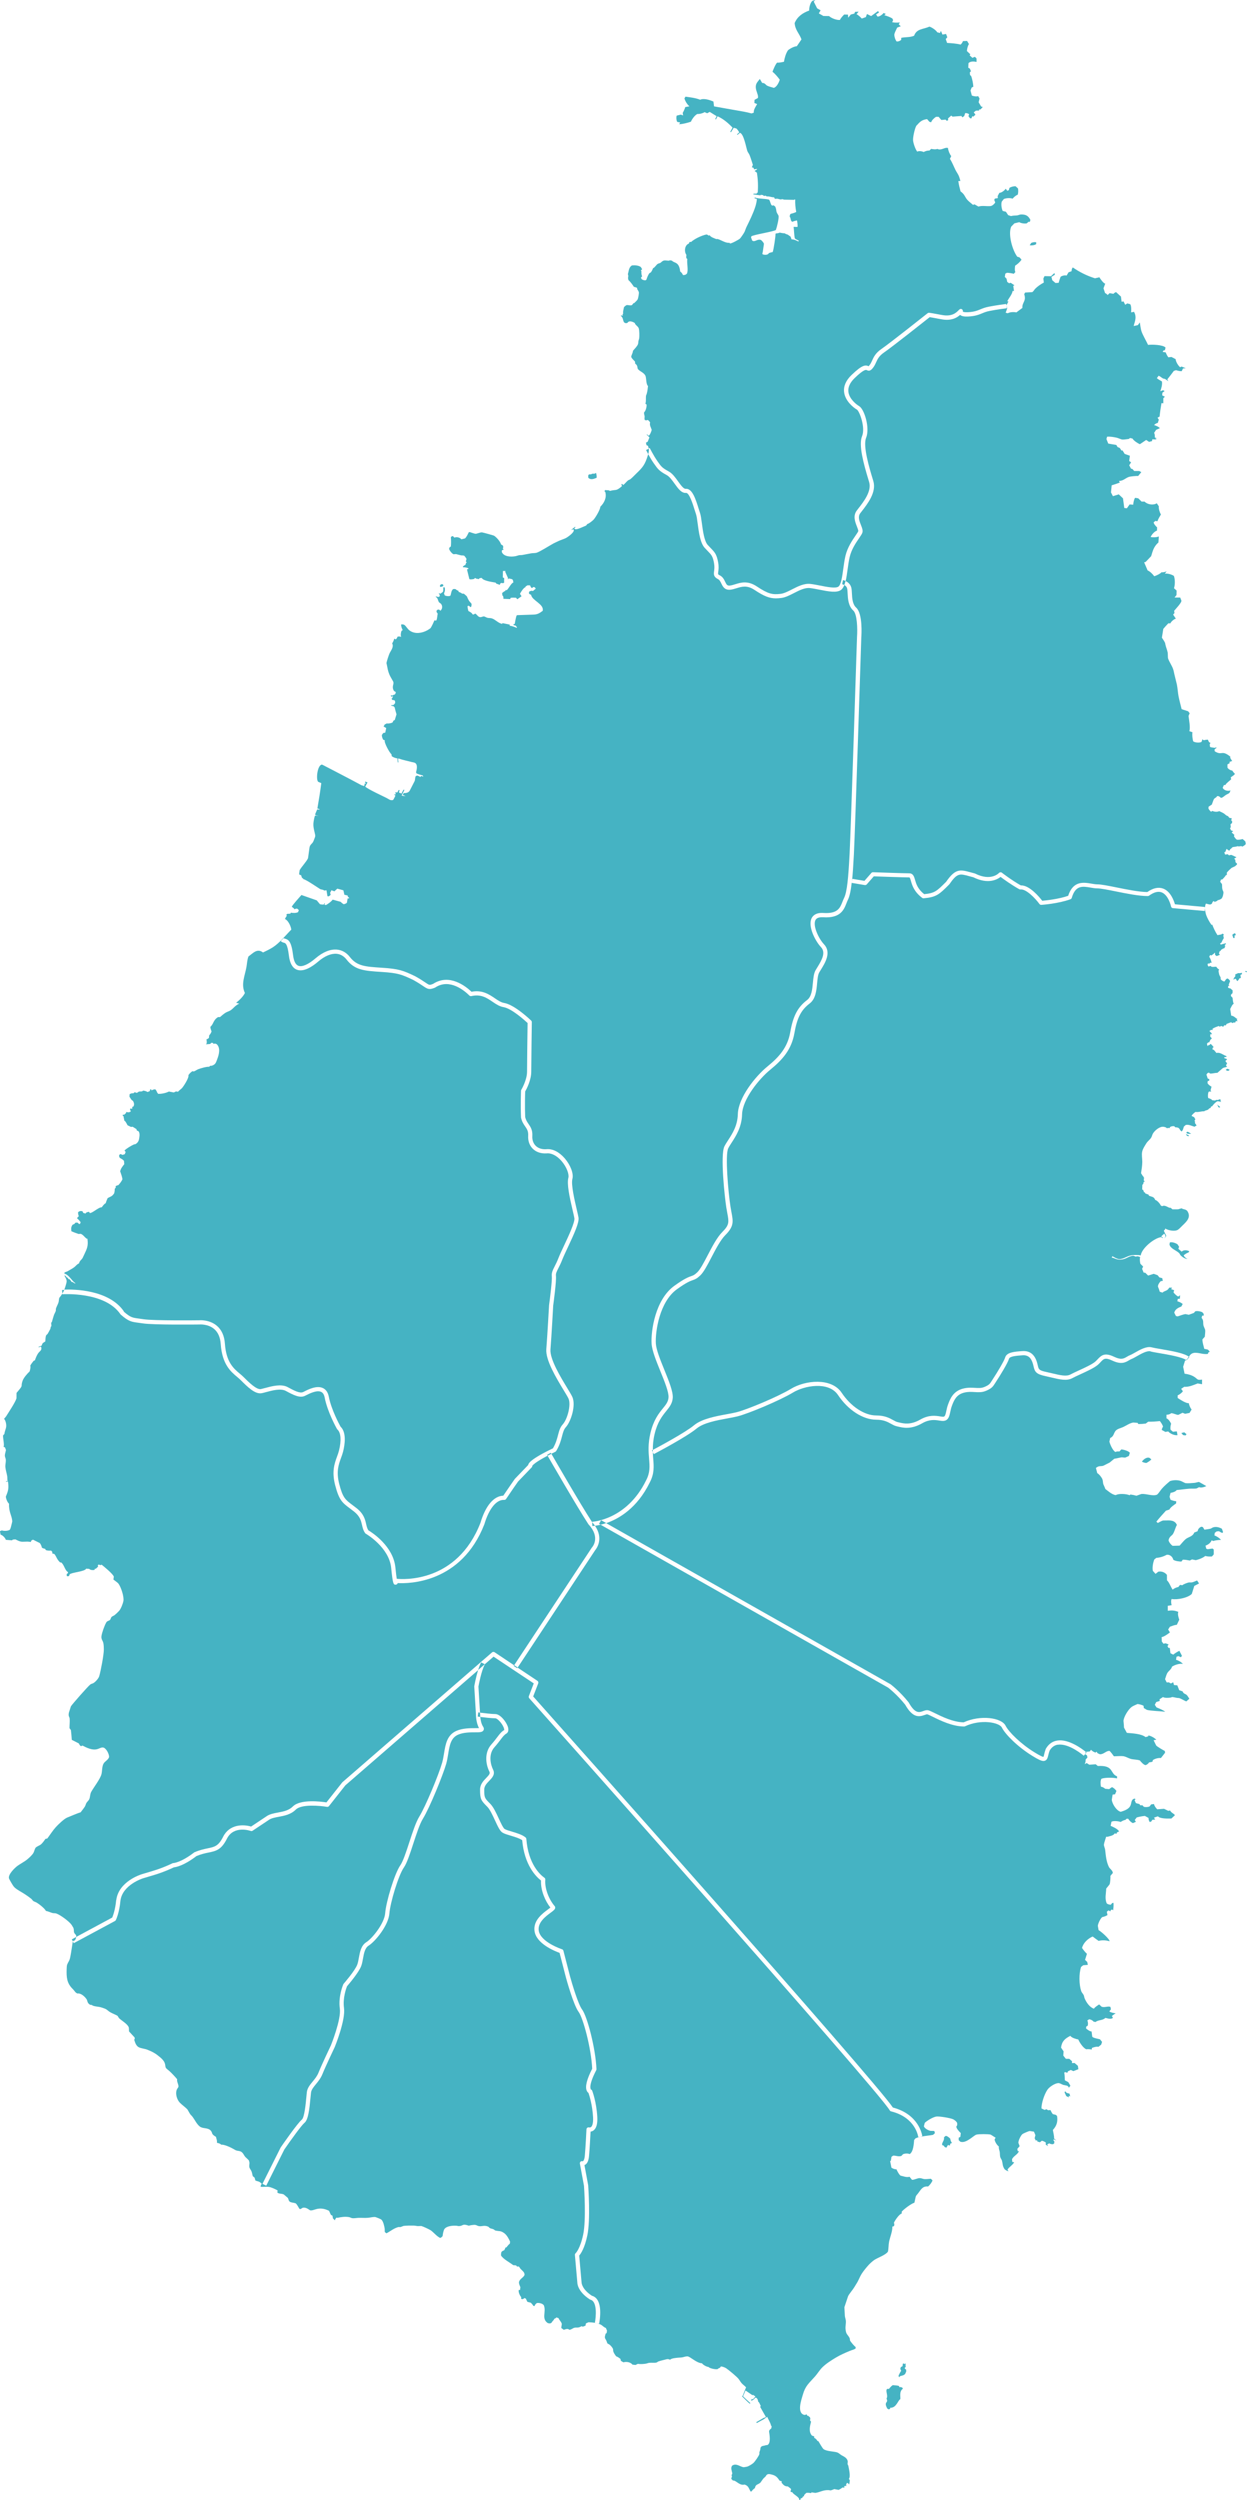 <?xml version="1.0" encoding="UTF-8"?><svg id="Layer_2" xmlns="http://www.w3.org/2000/svg" viewBox="0 0 548.14 1098.95"><defs><style>.cls-1{fill:#45b3c3;stroke-width:0px;}</style></defs><g id="svg2"><path class="cls-1" d="m505.75,594.01c-1.52-.42-4.14,1.07-6.06,2.16-.91.52-1.69.96-2.32,1.2-.36.14-.72.35-1.11.58-1.5.89-3.35,2-7.35.11-3.12-1.47-3.77-.77-5.09.64-.33.36-.71.76-1.16,1.16-1.56,1.38-4.87,2.9-7.79,4.24-1.36.62-2.65,1.22-3.5,1.68-2.43,1.33-5.52.59-9.09-.26-.85-.2-1.74-.42-2.66-.61-4.14-.87-4.74-1.86-5.29-4.27-.07-.3-.14-.62-.24-.98-.79-2.88-2.2-4.09-4.61-3.92-2.51.18-5.63.4-5.95,1.51-.54,1.9-4.06,7.62-5.44,9.69-.25.37-.45.7-.63.99-1.01,1.63-1.57,2.39-4.13,3.46-1.7.71-3.27.61-4.92.51-1.43-.09-2.91-.18-4.64.26-3.29.83-4.4,3.18-5.4,5.95-.3.83-.48,1.66-.65,2.47-.37,1.76-.72,3.43-2.38,3.91-.72.21-1.53.08-2.46-.06-1.8-.28-4.27-.66-7.49,1.18-4.95,2.83-8.42,2-10.71,1.45l-.58-.14c-.85-.19-1.6-.61-2.4-1.05-1.53-.85-3.27-1.82-6.58-1.82-5.78,0-12.35-4.24-16.72-10.8-4.17-6.26-14.93-4.13-19.78-1.17-5.68,3.45-19.62,9.3-24.43,10.5-1.25.31-2.78.59-4.41.89-4.69.86-10.53,1.93-13.6,4.48-4.38,3.65-18.19,10.92-18.78,11.23l-.45-.85c.04.99.11,1.92.18,2.81.29,3.54.54,6.6-1.52,10.52-5.57,11.36-13.64,15.98-19.15,17.87l124.91,70.76s.07.04.1.06c.16.12,4,3.03,7.9,7.9.03.04.06.08.08.12,2.83,5.03,4.61,4.39,6.34,3.76.73-.26,1.49-.53,2.27-.34.63.16,1.56.62,2.85,1.25,3.02,1.49,8.04,3.97,12.68,4.04,7.45-3.38,16.66-2.06,18.43,1.48,1.35,2.7,6.59,7.95,12.71,11.71,2.24,1.38,3.58,2.05,3.96,1.97.06-.09.21-.7.32-1.19.15-.62.34-1.39.66-2.25.02-.05.04-.1.07-.14,1.19-2.03,2.86-3.23,4.96-3.57,5.04-.83,11.02,3.71,12.55,4.95l1.8-.16.52-.75c.45.55,1.31,1.06,1.99,1.25l.45-.41.45.68.98.45c1.74.14,2.83-1.65,4.32-1.45.69.71,1.31,1.55,1.88,2.36,1.05-.04,3.5-.2,4.41,0,1.01.22,2.01.87,3.02,1.14,1.29.34,2.65.23,3.98.68.39.54,1.73,2.03,2.5,2.05.55-.1,1.28-.7,1.54-1.18l1.46-.27.22-.75c.84-.63,2.5-1.05,3.54-.91l1.83-2.34-.14-.77c-.67-.32-3.37-1.9-3.78-2.41-.06-.07-1.04-2.11-1.14-2.32l1.2-.18c-.77-.86-2.34-1.71-3.47-1.91l-.07.39-1.18.34c-1.89-1.5-5.86-1.66-8.23-1.86-.11-.2-1.19-2.15-1.21-2.23-.11-.39-.06-.62-.09-1.02l-.18-2.05c.15-1.83,2.13-5.06,3.64-6.14.68-.48,1.79-.88,2.55-1.25.75.11,1.99.37,2.64.8l.09.96c.13.08,1.3.8,1.36.82,1.63.46,6.03.55,8.03.84-.7-.7-2.81-1.52-3.8-1.93l-.74-1.14.61-1.2,1.54-.5-.07-.73,1.52-.98c.62.48,2.58.37,3.37.23.12-.02.61-.23.69-.23.81.05,1.63.35,2.46.41l.61.04c1.04.37,2.06,1.04,3.09,1.48l1.36-1.18c-.33-.47-.74-1.25-1.14-1.64-.59-.58-1.46-.47-1.81-1.59l-1.5-.52-.85-2.16-1.46-.11-.34-1.25-1.03.57-.9-.53-.91.07-.74-1.43c.28-.78.56-1.95.96-2.66.56-.99,1.82-1.68,2.1-2.86,1.11-.76,3.41-1.52,4.77-1.18-.6-.82-2.03-1.6-3-1.82l.21-1.36.85-.27,1.09.5.45-.64-1.14-2.2c-.94.46-1.9,1.05-2.71,1.7l-1.21-.64-.29-2.36-.51.09-.51-.84.51-.75-1.32-.5-.96.18-.72-.98-.07-1.93c.89,0,2.99-1.52,3.64-2.05l-.78-1.29.78-1.21c.91-.32,2.06-.81,3.04-.84l1.08-2.27c-.31-.7-.84-2.65-.41-3.41-1.71-.68-2.8-.73-4.65-.5v-2.18l1.7-.27c-.23-.68-.35-2.06,0-2.73,2.41.48,7.18-.5,8.86-2.23l1.09-3.5,2.1-1.09-.87-1.32c-.68.25-1.61.75-2.32.86-.44.07-.98-.05-1.41.04-.54.12-2.34.74-2.73,1.21l-1.03-.16-.78.96c-.79.07-1.88.6-2.46,1.13-.87-1.18-1.48-3.21-2.5-4.09l-.02-2.39c-.89-1.14-2.38-1.72-3.8-1.41l-1.21.96-1.18-1.32c-.33-1.43.1-3.68.63-5l.91-.73c1.56-.07,3.23-.6,4.59-1.36,1.36-.13,2.54.86,2.84,2.16.68.62,2.74.85,3.58.84l.63-.84c1.01,0,2.07.19,3.06.39l.98-.5,1.65.34c1.27-.3,3.15-.98,4.16-1.86.89.28,2.03.3,2.95.23l.79-.91v-2.12l-.52-.46-2.21.3-.56-.23-.34-1.32c1.27-.52,2.15-1.13,2.73-2.39l.61.34c1.09-.33,2.34-.47,3.47-.5-.68-.83-1.89-1.61-2.89-1.96l.16-1.13.8-.62,1.03-.11c.45.32,1,.61,1.52.8l.29-.45-.52-1.43c-1.23-.69-2.67-1.05-4.02-.54-.19.07-.75.46-.91.5-.86.22-1.85.31-2.73.46l-.69-1.14-.67-.18c-.92.38-1.47,1.02-1.66,2l-1.46.57c-.79,1.94-2.6,1.82-3.93,3.02-.89.8-1.68,1.84-2.5,2.73l-3.07.09c-.74-.45-1.61-1.58-1.81-2.43.38-1.8,1.41-1.87,1.99-2.84.71-1.18.99-2.68,1.68-3.91-.86-2.1-2.94-2.03-4.83-1.98l-1.3.03c-.68.18-1.61.78-2.26,1.09l-.63-.59c1.34-1.66,2.78-3.25,4.21-4.82l1.52-.5c.44-.98,2.05-2.03,2.95-2.68l.07-.96c-.83-.08-1.72-.34-2.5-.64l-.45-1.32.45-1.75c.76-.05,2.25-.52,2.68-1.23,1.88-.14,3.75-.46,5.62-.59,1-.07,2.14.06,3.11-.09.06,0,1.02-.53,1.14-.59.75.45,2.5-.09,3.17-.46l-3.22-1.82c-.69.06-1.38.36-2.04.41-1.1.08-2.9.26-3.98.11-.13-.02-1.61-.81-1.88-.91-1.5-.54-3.32-.49-4.83,0-1.22,1.01-2.54,2.15-3.58,3.34-.75.86-1.26,1.85-2.13,2.63-1.84.81-4.86-.5-6.89-.29l-1.45.52-.72.26c-.84-.25-1.75-.44-2.62-.55l-.4.32c-1.34-.6-4.74-.86-6.06-.05-.97-.12-2.03-.73-2.77-1.3l-1.74-1.32c-.2-.23-.19-.44-.32-.72l-.64-1.44c-.21-.67-.16-1.51-.4-2.16-.32-.87-1.45-2.27-2.28-2.73l-.58-2.27c1.33-1.15,2.13-.59,3.26-.98.08-.03,2.68-1.34,2.79-1.41.31-.2,1.83-1.56,1.99-1.64.02-.01,3.06-.62,3.18-.64.31-.03,1.43.16,1.68.11.08-.01,1.44-.65,1.59-.72l.41-1.36c-.4-.8-2.88-1.5-3.76-1.5l-.83.91c-.46-.1-1.33-.07-1.73.23-1.22-.66-2.36-3.34-2.66-4.57l.34-1.59c1.6-.7,1.49-2.01,2.32-3.09.73-.96,2.4-1.27,3.42-1.75,1.45-.68,2.81-1.72,4.45-1.98.08-.01,1.68.14,1.86.16l.34.52c1.08,0,2.19-.07,3.26-.22l1.07-.82c1.7.03,3.44-.08,5.12-.27.51.63,1.2,1.64,1.39,2.46-.24.33-.57,1.03-.54,1.45l1.59.86,1.23-.22c.79,1,2.82,1.85,4.09,1.64l-.3-1.66c-.55.02-1.12.08-1.66.18l-1.07-.86c-.2-.75-.06-1.94.22-2.66-.3-.77-1.19-2.11-2.04-2.39v-1.59c.57.03,1.65-.21,2.04-.68,1.25.03,2.35.81,3.18.73l1.83-.91,1.14.45,1.94-.38.91-1.48c-.6-.74-1.06-1.89-1.25-2.82-1.17.2-3.98-1.69-4.88-2.27v-1.14c.82-.36,1.79-1.08,2.31-1.82l-.78-1.05,1.36-.91c2.22.12,3.9-.71,5.91-1.48l1.92.36v-2.05c-2.22.36-1.78-.14-3.42-1.21-1.19-.77-2.86-1.23-4.25-1.36-.05-.25-.64-3-.63-3.07,0-.06.75-2.46.82-2.68.2-.05.37-.14.53-.25-1.77-1.33-7.95-2.39-11.7-3.03-1.77-.3-3.17-.54-3.96-.76Z"/><path class="cls-1" d="m259.58,1010.88c-.1-.02-.2-.07-.29-.12-5.44-3.5-5.5-7.15-5.5-7.3l-1.08-12.25c-.03-.3.1-.6.33-.79,0,0,1.97-1.82,3.31-8.18,1.37-6.49.42-20.5.35-21.45l-1.8-9.74c-.06-.33.06-.67.32-.88.26-.21.61-.27.93-.14-.02,0,.05,0,.14-.07.14-.1.61-.58.78-2.42.36-3.92.72-11.49.72-11.56.01-.29.16-.55.4-.72.24-.16.54-.2.81-.11.03,0,.44.11.81-.19.32-.26,1.05-1.19.88-4.33-.3-5.37-1.61-9.52-2.01-10.65-.25-.18-.53-.47-.75-.94-.81-1.79,0-5.05,2.38-9.69-.42-9.21-4.06-22.44-5.97-24.99-2.26-3.01-5.46-14.68-5.59-15.18l-2.78-10.77c-2.13-.76-10.32-4.05-11.02-9.66-.58-4.64,3.53-7.67,5.98-9.48.34-.25.73-.54,1-.76-2.23-2.83-4.31-7.49-4.12-11.9-2.15-1.66-7.31-6.73-8.27-17.73-1.2-.84-3.23-1.44-5.03-1.98-1.5-.45-2.79-.83-3.62-1.34-1.09-.65-1.97-2.48-3.32-5.41-1.04-2.25-2.22-4.81-3.38-5.97-2.72-2.72-3.17-3.29-3.17-7.54,0-2.32,1.5-3.87,2.71-5.12,1.33-1.38,1.79-1.98,1.38-2.8-1.74-3.48-2.15-8.51.86-11.9,1.13-1.27,1.93-2.33,2.58-3.19,1.06-1.4,1.82-2.41,3.07-3.15.07-.13.02-.88-.7-2.11-1-1.73-2.53-3.07-3.18-3.07-1.62,0-4.89-.38-6.62-.59.1,1.17.4,3,1.22,4.24.49.73.38,1.28.2,1.61-.49.91-1.73.91-3.78.91s-4.98,0-7.34,1.01c-3.25,1.39-3.79,4.69-4.41,8.51-.23,1.43-.47,2.9-.87,4.31-1.4,4.89-7.21,19.22-10.25,24.16-1.4,2.27-2.83,6.67-4.22,10.93-1.44,4.42-2.8,8.59-4.15,10.51-2.38,3.41-6,15.46-6.36,20.21-.4,5.2-6.16,12.27-9.13,14.13-1.63,1.02-2.05,3.36-2.46,5.63-.22,1.2-.42,2.34-.8,3.34-1.06,2.82-5.48,8-6.23,8.87-.32.8-1.95,5.21-1.33,9.53.75,5.26-3.85,16.67-4.05,17.16-.06.13-4.01,8.41-5.44,11.96-.73,1.82-1.87,3.2-2.87,4.42-1.06,1.29-1.98,2.41-2.14,3.69-.07.55-.14,1.31-.22,2.17-.49,5.31-1.02,9.82-2.66,11.12-1.25,1-5.96,7.53-8.85,11.72l-7.95,15.9-1.65-.82,7.98-15.95s.04-.08.07-.11c.75-1.09,7.38-10.67,9.25-12.16,1.16-.93,1.73-7.18,1.98-9.86.08-.89.15-1.66.22-2.23.23-1.82,1.36-3.18,2.55-4.63.96-1.17,1.96-2.38,2.58-3.93,1.44-3.61,5.3-11.68,5.46-12.02.02-.06,4.59-11.38,3.91-16.15-.75-5.27,1.42-10.43,1.52-10.65.04-.09.09-.17.15-.24.05-.06,4.98-5.71,5.99-8.42.32-.85.51-1.9.71-3.02.46-2.54.97-5.41,3.29-6.86,2.56-1.6,7.93-8.21,8.27-12.71.39-5.01,4.11-17.44,6.69-21.13,1.19-1.7,2.57-5.93,3.91-10.03,1.42-4.36,2.89-8.87,4.4-11.32,2.78-4.52,8.54-18.4,10.05-23.7.37-1.3.6-2.73.83-4.1.65-3.99,1.31-8.11,5.5-9.91,2.71-1.16,5.81-1.16,8.07-1.16.61,0,1.32,0,1.81-.04-1.35-2.38-1.35-5.78-1.35-5.93l-.74-12.27c0-.07,0-.14.01-.21.03-.2.63-3.73,1.68-7.06l-58.36,50.64-7.2,9.12c-.21.27-.55.4-.88.34-2.96-.51-11.2-1.3-13.69,1.19-2.18,2.18-5.02,2.71-7.53,3.18-1.63.3-3.17.59-4.22,1.29l-7.25,4.83c-.24.16-.54.2-.82.1-.3-.11-7.5-2.54-10.47,3.41-2.46,4.92-4.81,5.41-8.07,6.08-1.51.31-3.23.67-5.34,1.56-5.54,4.24-8.97,4.85-9.89,4.94-.81.39-4.33,2.06-8.68,3.36l-4.84,1.45c-.09.03-9.11,2.83-9.99,9.87-.49,5.4-1.96,8.39-2.02,8.52-.08.17-.22.31-.39.4l-18.1,9.74-.43-.79c-.35,2.24-.65,4.51-1.08,6.73-.38,1.96-.78,1.97-1.38,3.41-.2.47-.23,1.62-.24,2.06-.11,3.53.02,6.18,2.74,8.8.67.64,1.07,1.59,2,1.92,1.52-.27,3.22,1.35,3.98,2.45.55.8.18,1.65,1.59,2.5l.8.09c.37.6,2.86.74,3.53.91.69.17,1.51.44,2.17.7.85.34,1.26.85,1.95,1.32.8.55,1.92.97,2.79,1.41l.73.36c.33.3.52.9.85,1.2,1.1,1.02,3.72,2.53,4.16,3.93.13.42.07,1.29.14,1.8l2.43,2.64.09.52-.25.5.1.33c.34,1.1.81,2.4,1.92,2.96,1.09.55,2.57.61,3.73,1.07,2.38.94,3.67,1.67,5.62,3.32,3.15,2.66,1.8,3.9,2.71,4.88.39.42.93.77,1.35,1.16,1.22,1.12,2.37,2.35,3.44,3.62-.24,1.18.72,2.27.56,3.41-.21.39-.59.83-.74,1.23-.7,1.77.1,4.42,1.41,5.73,1.02,1.02,2.26,1.86,3.27,2.89l1.1,1.9c.35.56.79.86,1.17,1.37,1.01,1.34,1.83,3.22,3.19,4.27,1.37,1.07,3.57.37,4.81,1.8,1.02,1.18-.07,1.34,2.3,2.75.13.84.58,1.57.4,2.43l.29.3c.49-.1,1.35.42,1.68.73.84-.25,3.64.95,4.46,1.4l1.8.99c.89.42,1.9.18,2.73.89.67.57.9,1.27,1.4,1.91.29.38.77.73,1.11,1.08l.6.62s.25.89.25.95c.05.49-.18,1.29-.07,1.91.13.76.71,1.31.98,1.98.26.65.34,1.43.56,2.11l.74.57c.14.39.31.84.34,1.25,1.14.62,1.52.14,2.86,1.5-.25.27-.58.94-.47,1.32,1.16.11,2.42-.11,3.54.04,1.13.16,2.9.99,3.89,1.57l-.11.91c.73.69,2,.37,2.86.88l1.66,1.41c.55.64.24,1.58,1.38,1.96.69.23,1.46.23,2.19.52.71.66,1.1,1.63,1.63,2.43l.62.05c1.25-1.32,2.91-.24,4.05.57,1.76.39,3.6-2.07,8.32.2l.83,1.82.67.32.22,1.2.87.89c.02-.41.4-.99.72-1.23.06.01.42.1.45.09,1.71-.36,3.19-.58,4.96-.32.51.07,1.09.46,1.59.5.82.07,1.81-.13,2.64-.16,1.41-.04,2.81.1,4.22-.03.91-.08,2.09-.38,2.98-.35.44.02,2.52.89,2.8,1.11.88.69,1.37,2.95,1.52,4.05.06.49-.04.98.07,1.48l.69.54c1.78-.91,3.17-2.18,5.17-2.73.33-.09.78.03,1.12-.05.23-.05,1.09-.46,1.25-.48,1.36-.15,3.01-.16,4.38-.14.64,0,1.3.19,1.93.23.23.01,1.38-.08,1.5-.05.65.15,3.6,1.51,4.18,1.93,1.38,1.03,2.51,2.53,4.07,3.32.4-.06.93-.53,1.12-.87.06-.75.34-2.49.83-3.11,1.07-1.34,3.74-1.49,5.3-1.38.3.02.65.16.94.16,2.12-.05,1.41-1.24,4.41-.18.7-.19,2.23-.46,2.93-.34.44.07.91.41,1.36.5,1.52.32,2.34-.54,4.25.25.14.06.6.58.76.66.52.27,1.15.25,1.72.59.09.06.5.41.56.43,1.89.47,2.39-.04,4.14,1.29,1.01.77,1.96,2.46,2.44,3.64l-.12.93c-.3.01-1.28,1.31-1.5,1.57l-.45.11c-.06.37-.33.87-.53,1.18-.4.09-.88.39-1.16.68-.22.42-.26,1.16-.22,1.61,1.02,1.65,3.8,3,5.36,4.25l1.23.09.45.52.69-.05c.48.33.54.73.87,1.09.65.73,2,1.56,1.68,2.77-.63,1.24-2.35,1.71-2.41,3.32.1.66.37,1.38.65,1.98l-.18,1.23-.36-.12-.24.25c-.08.9.5,2.29,1.11,2.93l.02.84.65.09c.25-.08.6-.3.76-.52l.65.3c.2.48.41,1,.71,1.43l1.41.34c.46.4.89.95,1.23,1.45l.45.03c.1-.49.64-1.14,1.09-1.34.97-.11,2.41.18,3,1.02,1.17,2.86-1.23,5.86,1.77,7.84l.94.14.63-.27c.32-.72,1-1.07,1.27-1.8.3-.07.76-.34.92-.61l.94.36c.3.87,1.11,1.44,1.39,2.39.11.38-.24,1.39-.18,1.93l1.09.8c.8-.27,1.7-.72,2.44-.02.77,0,1.46-.71,2.17-.89,1.08-.27,1.66.25,3.15-.68l.63.2,1.14-.45.2-1,1.12-.5c.85.02,1.84.09,2.8.26.49-2.42,1.17-9.45-1.95-10.17Z"/><path class="cls-1" d="m51.1,835.25c1.03-8.27,10.87-11.31,11.29-11.43l4.84-1.45c4.7-1.41,8.52-3.31,8.55-3.33.13-.06.27-.1.41-.1.02,0,3.23-.13,9.11-4.64.06-.05.13-.09.2-.12,2.33-1,4.26-1.4,5.8-1.72,3.05-.63,4.73-.98,6.79-5.1,2.83-5.66,9.03-5.45,12.29-4.47l6.88-4.59c1.36-.91,3.08-1.23,4.9-1.57,2.35-.44,4.79-.89,6.56-2.67,3.29-3.29,12.27-2.18,14.77-1.79l6.92-8.76s.08-.09.12-.13l65.75-57.05c.31-.27.77-.3,1.11-.07l8.6,5.74,34.11-51.65s.06-.09.1-.13c.16-.17,3.89-4.32-1.46-10.1-.04-.04-.07-.08-.1-.12-5.33-8.22-16.28-27.24-17.94-30.12-5.45,2.85-6.53,4.15-6.72,4.45,0,.24-.08.49-.26.67l-6,6.24c-.36.51-3.03,4.31-5.26,7.66-.18.27-.49.43-.82.41-3.41-.21-6.69,3.81-8.73,10.7-10.13,26.01-33.3,26.13-38.08,25.86-.14.37-.41.69-.92.7-.02,0-.05,0-.07,0-.92,0-1.19-.43-1.89-7.39-.91-9.07-11.04-14.95-11.14-15-.11-.06-.21-.15-.29-.26-.83-1.14-1.12-2.38-1.39-3.58-.43-1.88-.88-3.83-3.51-5.91-.69-.54-1.31-1.01-1.87-1.43-3.23-2.42-4.71-3.52-6.43-10.19-1.55-6.01-.28-9.5.84-12.58.33-.9.64-1.75.85-2.61,1.11-4.42.85-7.88-.68-9.24-.08-.07-.14-.15-.19-.23-.17-.3-4.2-7.46-5.42-13.82-.25-1.3-.75-2.11-1.54-2.5-1.91-.93-5.26.78-6.69,1.51l-.37.19c-2.35,1.17-5.2-.37-8.5-2.14-2.25-1.21-6.11-.16-8.66.53-.75.2-1.39.38-1.92.48-2.91.58-6.3-2.82-9.29-5.81-.43-.43-.96-.87-1.51-1.34-2.78-2.32-6.59-5.51-7.22-14.48-.2-2.92-1.18-5.15-2.9-6.6-2.71-2.3-6.45-1.98-6.49-1.97-.9.02-20.27.24-24.89-.49-.76-.12-1.42-.21-2-.28-2.99-.4-4.22-.56-7.65-3.56-.06-.05-.11-.11-.15-.17-6.86-10.07-25.33-8.8-25.52-8.79l-.02-.3c-.04.06-.07.12-.11.19-.34.52-.66,1.01-1.05,1.48-.07.09-.15.11-.18.22-.2.61-.15,1.36-.34,1.98-.29.92-.83,1.79-1.12,2.7-.1.31,0,.76-.09,1.07-.19.61-.58,1.19-.8,1.8-.34.97-.59,2.01-.89,3-.01.04-.3.4-.34.45l.13,1.36c-.52.55-.34,1.01-.47,1.25-.4.72-.77,1.52-1.21,2.2-.13.2-.41.36-.56.55-.41.53-.38,2.04-.45,2.77-.37.27-.75.53-1.14.77l-.6,1.23c-.39.03-.9.17-1.23.39l.18.3.51-.43.52.3c.23,1.54-.69,1.65-1.41,2.7-.58.84-1.08,2.09-1.41,3.07l-.51.18c-.56.66-1.13,1.41-1.54,2.18.3.46-.12,2.06-.27,2.52-1.07.99-2.65,2.8-3.11,4.16-.97,2.85.52,1.51-1.93,4.43l-.71.84c0,.2,0,2.31-.02,2.37-.49,1.75-3.55,6.3-4.56,7.93-.23.36-.63.76-.91,1.09.71.76,1.05,2.41.94,3.41-.11,1.06-.69,2.1-.78,3.23l-.6.68c-.07,1.4.66,4,.23,5l.62.25.43,1.16c-.13.72-.49,1.73-.49,2.45,0,.58.41,1.27.43,1.86.05,1.03-.29,2.17-.2,3.18.11,1.31.6,2.71.81,4.03.11.71-.02,1.43.18,2.14l-.73.04.02.34.25-.16h.63c.37,3.1.12,3.99-.96,6.59.07.97.67,2.48,1.41,3.14-.18,3.72,1.38,5.4,1.41,7.84,0,.1-.53,2.16-.55,2.26-.11.44-.27,1.04-.6,1.4-.93.49-2.46.52-3.44.21l-.83.36.31,1.52c.91.23,2.01,1.4,2.3,2.27l2.7.23.38-.34,1.14-.09.66.33c2.05,1.01,2.27.65,4.6.65.49,0,1.02.09,1.5.16l.23-.63.7-.39,3.02,1.5c.43.51.76,1.32.9,1.96.22.32,1.05.52,1.4.55l.29.5c.41.39,1.86.35,2.35.29l.54.57v.7l.92.25c1.02,1.25.92,2.15,2.53,3.71l.45-.02c1.35.99,1.62,3.54,3.04,4.27l-.12.48-.45.36c-.08.25-.06.71.09.93.25.08.68.04.91-.09l.27-.7c.78-.89,6.67-1.17,7.27-2.52l1.34.11c.4.54,1.84.68,2.41.37l-.04-.41.56-.05.96-.91-.13-.55.31-.36.98.27.36-.23c.77.59,5.22,4.22,5.39,5.32l-.18,1.23c.51.42,1.89,1.37,2.19,1.77,1.14,1.52,2.54,5.72,2.21,7.64-.2,1.14-1.09,3.44-1.86,4.32-.54.61-1.36,1.37-1.99,1.89-.34.27-.83.43-1.19.68-.44.31-.49.88-.74,1.3-.36.59-1.29.46-1.74,1.23-.79,1.33-1.94,4.56-2.13,6.07-.18,1.4.6,1.94.83,3.03.16.76.22,2.04.21,2.82,0,2.41-1.35,9.41-2.02,11.73-.3,1.02-1.66,2.51-2.55,3.04-.38.23-.96.32-1.32.57-.98.7-7.98,8.68-8.58,9.64-.01.02-.86,2.69-.89,2.8-.34,1.6.26,1.86.33,2.5.14,1.37-.07,2.92-.06,4.32l.61.8c.18,1.43.31,2.88.4,4.32l3.11,1.59c.12.34.57,1.13.98,1.2l.6-.29c6.69,3.69,7.21.31,9.35.93,1.21.5,2.44,2.9,2.35,4.16-.44,1.3-1.8,1.77-2.42,2.84-.73,1.26-.58,3.26-.92,4.64-.53,2.1-3.37,5.74-4.5,7.77-.57,1.02-.44,2.3-.89,3.28-.25.55-.91,1.08-1.23,1.61-.28.47-.38,1.11-.67,1.57-.54.87-1.27,1.72-1.88,2.55-1.04.31-2.06.74-3.06,1.14l-2.93,1.2c-1.43.65-3.91,3.07-4.92,4.18-1.36,1.5-2.52,3.37-3.75,5l-.81.16c-.47.73-1.41,2.02-2.12,2.54-.48.35-1.95.92-2.26,1.43-.35.58-.51,1.4-.81,2.02-.51,1.03-1.87,2.24-2.73,2.96-1.35,1.13-2.92,1.87-4.34,2.89-1.17.84-4.14,3.7-3.78,5.46.06.29.92,1.8,1.04,1.99.46.75.9,1.6,1.58,2.19,1.32,1.13,2.99,1.91,4.43,2.87.9.6,1.89,1.28,2.73,1.96.35.28.62.78.98,1.04.3.22.83.34,1.17.53,1.24.67,3.69,2.58,4.33,3.79,1.04.17,1.94.69,2.93.93.48.12,1.11.03,1.57.18,1.74.56,5.78,3.51,6.82,5.07.07.1.74,1.21.76,1.27.52,1.63-.32,1.7,1.17,3.18.07.23.07.52.03.82l15.86-8.54c.34-.8,1.35-3.45,1.73-7.64Z"/><path class="cls-1" d="m465.01,766.88c-1.53.25-2.72,1.11-3.63,2.62-.27.73-.43,1.38-.57,1.96-.27,1.12-.51,2.09-1.43,2.47-.22.09-.45.14-.71.14-.94,0-2.28-.64-4.9-2.25-6.48-3.99-11.9-9.47-13.39-12.46-1.11-2.22-9.13-3.84-16.19-.54-.12.06-.25.09-.39.09-5.13,0-10.49-2.65-13.7-4.23-1.1-.54-2.05-1.01-2.48-1.12-.23-.06-.72.12-1.2.29-2.51.9-5.24,1.29-8.53-4.53-3.51-4.37-7.04-7.15-7.48-7.48l-126.41-71.62c-1,.24-1.84.38-2.46.46,3.96,5.75.6,10.12.06,10.75l-34.08,51.6,8.72,5.81c.36.24.5.7.35,1.1l-2.22,5.76c10.15,11.4,150.06,168.6,158.1,180.69,11.26,2.99,12.81,11.64,12.96,12.71,1.57-.28,3.19-.41,4.7-.69l.82-.73-.22-.91c-.66-.21-1.43,0-2.01-.18-.85-.25-2.28-1.04-2.61-1.93l.38-1.52c1.01-1.01,3.61-2.52,5.01-2.77,1.25-.22,6.34.63,7.45,1.18.59.29,1.63,1.06,1.81,1.75v.82l-.4.68c-.01.82,1.41,2.34,1.96,2.82l-.18,1.66-.74.39v1.05l.69.68c2.54.99,5.86-2.74,7.09-3.09,1.02-.29,5.35-.29,6.31,0,.05.02,1.98,1.25,2.15,1.36l-.45.75c.12,1.04,1.04,2.51,1.88,3.12-.15.96.24,1.52.38,2.39.15.93-.03,1.72.36,2.61.16.37.51.81.61,1.18.4,1.43.19,2.21,1.03,3.59.33.55,1.28.96,1.86,1.14l-.45-.73c.66-1.2,2.08-1.82,2.95-3.25l-.84-.16-.12-1.21c.74-1.48,2.41-1.97,3.06-3.52h-.54l-.2-1,1.03-1.2-.56-1.48c.02-1.07.97-3.03,1.7-3.75.36-.35,2.79-1.4,3.33-1.43.09,0,1.64.26,1.82.29l.64,1.53-.34,1.36.52,1.04.54-.18.14.57,1.14.34.83-.68c.59.11,1.27.45,1.75.8l-.04.91,1.01.68-.34-.8.92-.45c.37.32,1.19.45,1.65.39l.5-.39.04-.82-.49-.68.34-.23,1.02.52-1.02-.97c.24-.5-.43-3.12-.5-3.69,1.68-1.81,2.23-3.61,1.86-6.11l-.51-.52-1.36-.34c-.43-.5-.77-1.18-1.03-1.77l-1.07.07-.67-.45-.87.3-1.36-.64c.03-2.5,1.23-6.1,2.59-8.18.82-1.25,3.21-2.83,4.72-2.96.8-.07,1.6.58,2.31.8.84.25,2.15.09,2.43,1.25l.67-.91-.9-1.54-1.54-.84c-.03-.64-.04-2.65-.27-3.18l.27-.45,1.12.34.23-.64,1.25-.61,1.14.52,2.21-.86-.22-1.48-1.46-1.25-1.14.07.04-.82-1.21-1.07h-1.5l-1.14-1.43.13-1.86-1.12-1.64c.37-2.79,1.69-3.97,4.09-5.18.5.85,2.62,1.47,3.49,1.59.54,1.32,2.1,3.69,3.47,4.32.78-.11,1.69-.02,2.46.11l.05-.68c.67-.32,2.12-.73,2.88-.5l1.21-.98.38-1.2-.91-1.14c-.81-.23-2.96-.52-3.4-1.14l-.3-2.32c-.64.13-2.02-.93-2.43-1.32l.11-.84.56-.29c.32-.59.19-1.8-.11-2.36l.79-.52c.62.01,1.59.49,1.94,1.02l.87.18c1.29-1.05,2.98-.55,4.36-1.82.91.23,2.48.74,3.29,0l-.45-.87,1.66-1.18c-.72-.03-2.2-.28-2.77-.8l.67-.91-.18-1.02c-.85-.58-2.57.37-3.87-.11l-1.12-1.03c-.63.45-1.93,1.21-2.28,1.89-1.95-.68-3.32-2.75-4.09-4.55-.19-.44-.21-1-.42-1.43-.26-.55-.87-1.14-1.07-1.71-1-2.92-1.05-7.77-.07-10.68l.93-.73c.68-.05,1.36-.11,2.04-.18l-.27-1.27-.96-.91.83-2.66c-.8-.74-1.53-1.67-2.15-2.57.5-2.22,2.63-4.18,4.67-5.05.85.67,1.72,1.32,2.61,1.93,1.65-.4,3.19-.3,4.83.16.03-.99-3.87-4.42-4.83-4.87-.03-.17-.35-1.87-.34-1.93.11-1,1.08-3.16,1.93-3.82.75-.14,1.69-.46,2.32-.91l-.31-1.41.72-.64.87.45.14-.54.61-.29.47.38c.12-1.08.23-2.26.12-3.34l-.6.16-.54.68c-.52.09-1.35-.21-1.77-.5-1.01-2.07-.34-4.4-.27-6.59.14-.17,1.43-1.74,1.46-1.82.3-.61.45-3,.38-3.75l1.05-1.25c.03-1.09-1.29-1.82-1.72-2.68-1.15-2.33-1.36-5.02-1.64-7.55-.05-.44-.6-1.9-.56-2.18.13-1.09.71-2.49,1.01-3.57.06,0,.42.08.45.07,1.04-.29,2.79-.51,3.37-1.59l.63.32.32-.68.91-.45c-.63-1.08-2.58-1.96-3.73-2.43l.38-1.82c.92-.49,3.08-.25,4.05.11.56-.39,1.4-.84,2.1-.91l.4-.46.78-.07c.38.72,1.33,1.68,2.12,1.95l1.29-.59-.51-.77.85-1.13c1.16-.33,2.4-.56,3.6-.68l1.63.91c-.11.54.19,1.44.58,1.82l.74-.41.23-.57,1.36-.16-.56-.82,1.77-.61c.85,1.17,4.65,1,5.9.98l1.54-1.43c-.37-.79-1.53-.92-2.12-2.11l-.78.18-1.88-.91-2.96.23c-.55-.47-1.36-1.56-1.43-2.32l-1.29.16-.61.84c-.63.39-1.88.42-2.57.23l-.62-.68h-.98l-.34-.54-1.55-.41-.6-1.32.45-.39-.4-.3-.63.23c-1.81,1.31.6,3.9-5.5,5.59-1.87-.44-3.76-3.51-3.93-5.3,0-.07.35-2.07.38-2.27l1.05-.11.62-1.48c-.37-.56-1.3-1.5-1.99-1.66-.42.24-.83.54-1.2.86l-1.77-.16c-.41-.41-1.27-.88-1.86-.91-.17-.75-.34-2.88.27-3.52,1.62-.55,5.08-.55,6.82-.12v-.91c-3.26-1.25-1.22-4.96-8.46-4.55l-.91-.75-2.84.18-1.14-.73-.9.5c.25-.43.58-1.42.38-1.93l.87-1.05-.23-.91-.79-.53-.62.71c-.07-.06-6.54-5.63-11.42-4.83Z"/><path class="cls-1" d="m403.63,939.4c-.05-.39-1.18-8.63-11.95-11.32-.24-.06-.45-.22-.57-.43-5.21-9-156.94-179.43-158.47-181.15-.23-.26-.3-.62-.17-.94l2.15-5.59-17.66-11.77-3.87,3.36h.02c-1.61,3.23-2.65,8.97-2.8,9.8l.69,11.46c1.56.2,5.11.62,6.73.62,2.19,0,4.94,3.52,5.58,5.82.48,1.74-.26,2.49-.75,2.78-.94.56-1.58,1.41-2.55,2.69-.67.88-1.5,1.98-2.67,3.3-2.79,3.13-1.68,7.67-.59,9.85,1.03,2.07-.42,3.58-1.7,4.9-1.08,1.12-2.19,2.27-2.19,3.85,0,3.61.15,3.76,2.63,6.24,1.4,1.4,2.6,3.99,3.76,6.5.86,1.87,1.94,4.21,2.59,4.6.64.38,1.88.76,3.21,1.15,2.13.64,4.54,1.36,5.98,2.56.19.16.31.39.33.64.87,11.3,6.3,15.93,7.95,17.08.27.19.42.5.39.83-.35,4.15,1.81,9,4.13,11.65.15.17.23.38.23.61,0,.78-.71,1.31-2.01,2.27-2.13,1.57-5.7,4.21-5.25,7.77.64,5.15,10.15,8.27,10.25,8.3.3.1.53.34.61.65l2.9,11.24c.89,3.27,3.59,12.28,5.28,14.54,2.31,3.08,5.98,17.18,6.35,26.26,0,.16-.03.32-.1.46-3.61,6.95-2.42,8.4-2.32,8.5.25.09.45.28.54.53.08.2,1.87,4.92,2.24,11.52.17,2.97-.38,4.96-1.62,5.91-.46.35-.92.5-1.33.55-.11,2.16-.4,7.58-.68,10.72-.18,2-.73,3.26-1.68,3.84-.11.07-.22.12-.33.16l1.63,8.8s.01.07.01.1c.04.61,1.08,15.08-.38,22.01-1.18,5.6-2.83,8-3.57,8.85l1.05,11.91c0,.09.14,2.88,4.53,5.75,5.23,1.42,3.4,11.18,3.17,12.3l-.9-.18c.65.17,1.28.38,1.81.68.57.31,1.4,1.26,2.04,1.32l.51,1.18-.15,1.09-.45.29-.25.97c-.27,1.04.21,1.27.62,2.17.2.45.21.9.58,1.27.87.19,2.01,1.57,2.32,2.34.04.11.03.75.07.91.17.72.85,1.73,1.31,2.29.58.15,1.43.77,1.88,1.14l.18.84,1.12.66c1.23-.41,3.15-.1,3.96,1l1.35.16,1.03-.5c1.14.2,2.56.09,3.71-.11.42-.08.86-.29,1.28-.34.92-.12,2.42.1,3.25-.13.17-.05.66-.44.85-.5,1.16-.38,2.41-.64,3.6-.96.43-.11,1.09-.03,1.45.25.67-.7,2.58-.8,3.47-.91.6-.07,1.25-.04,1.84-.14.8-.13,1.47-.47,2.34-.45,1.22.03,3.94,2.96,6.42,3.05.27.59,2.16,1.67,2.81,1.57.44.7,3.5,1.28,4.14.95.16-.24.58-.49.87-.5l.49-.64c.72.02,1.81.46,2.39.86,1.09.76,4.55,3.58,5.41,4.68.43.56.78,1.21,1.23,1.75.56.66,1.4,1.23,2.01,1.89l-1.48,3.73-.31.21c.61.61,2.64,2.67,3.4,3.25l.32-.21c-1.11-.97-2.17-2.01-3.25-3.02l1.08-2.57,3.09,2.11.14-.23,1.14.73-.98,1.14-.83.22-.14.18.02.2.2.09c.7-.12,1.2-.72,1.61-1.25l.32-.05c.72.34.89,1.01,1,1.75.58.36.83,1.42,1.18,2l-.36.23,2.57,4.52c-.37.31-.77.29-1.11.48l-3.11,1.8.2.39,3.15-1.71c.18-.1.87-.72,1.46-1,.52,1.26,1.48,2.61,1.68,3.96l.27.05-.16,1.05c-.44.29-1.05.87-.98,1.45.15,1.15.96,5.21-.81,5.89-.57-.03-.92.17-1.41.27-.88.18-1.01.06-1.61.98.15.66-.3,1.31-.43,1.93-.05.23.05.52,0,.75-.15.74-2.03,3.45-2.68,3.98-.63.52-1.96,1.37-2.79,1.59-.08.02-1.31.23-1.36.23-1.6-.09-3.23-1.95-5.12-.71-.79.94-.16,2.37.05,3.43l-.34.86.2.5-.3.77.05.34.67.68c1.29-.27,2.87,2.4,5.12,1.75,1.81.62,1.75,1.62,2.66,3.09l.38-.09c.36-.48.94-1.13,1.48-1.43.34-1.77,1.22-1.41,2.35-2.34.16-.13.2-.25.33-.42.37-.48.72-1.07,1.12-1.52.27-.3.62-.54.89-.84.17-.19.29-.51.47-.68.71-.67,1.72-.29,2.5-.09,1.59.41,2.34,1.29,3.2,2.61.31.08.7.18.98.36l-.14.48c.76.99,1.44,1.74,2.77,1.68l1.27.95.18.52-.23.45.05.52.74.11c.15.76,2.34,1.73,2.93,2.82l.02.48.54.11.2-.71.58-.14.43-.68.45-.16.02-.48.94-.93c.57-.14,1.61,0,2.17.11l.09-.36c.16.02,1.66.26,1.72.25,1.8-.21,3.33-1.29,5.68-1.23.84.02.76.31,1.65-.04l1.01-.41,1.9.36c.61-.28,1.22-.66,1.75-1.07l.62.11.34-.41-.43-.07.25-.23,1.09-.16-.41-.25.43-1,.49.12.43.57c.25-.29.35-1.5.36-1.86l-.42-.59c.91-1.07-.05-4.62-.23-5.77-.02-.15-.3-.53-.32-.68-.05-.41.13-.94.05-1.34-.25-1.34-1.56-1.99-2.62-2.55-.61-.33-1.19-.93-1.77-1.2-1.21-.57-4.84-.47-6.24-1.55-.46-.36-1.82-2.73-2.22-3.41l-.56-.27c-.15-.51-.87-1.09-1.34-1.29l.02-.62c-.33-.1-.66-.22-.98-.34-1.55-1.65-.9-4.16-.41-6.11l-.49-.66.2-.59-.23-.84-.36-.05-.09-.32-.73-.23-.16-.54-1,.27c-3.53-.78-1.39-6.66-.78-8.8,1.17-4.15,2.72-5.09,5.43-8.18,1.08-1.23,1.98-2.76,3.13-3.91,1.68-1.68,3.95-3.1,5.97-4.32,1.91-1.15,4.08-2.1,6.13-2.95.83-.35,1.77-.54,2.55-1.02l.05-.68c-.59-.35-2.15-2.27-2.44-2.78-.07-.12-.14-1-.21-1.14-.96-1.83-1.61-1.51-1.81-4.09-.09-1.17.26-2.44.13-3.64-.07-.67-.35-1.33-.42-2-.02-.2-.22-3.82-.21-3.86,0-.05,1.58-4.77,1.63-4.86.49-1.02,1.99-2.72,2.67-3.84l1.41-2.3c.67-1.2,1.19-2.63,1.94-3.77.79-1.21,2.03-2.73,3-3.8.6-.65,1.76-1.71,2.5-2.2,1.47-1,5-2.16,5.99-3.66.33-1.43.22-2.93.5-4.32.46-2.25,1.46-4.35,1.46-6.71l.62-.13.25-.55-.18-1.09c.51-.97,2.23-3.64,3.4-3.95l.02-.84c1.09-1.21,4.04-3.42,5.57-3.93l.54-2.47c.14-.66.6-1.03,1.01-1.55,1.38-1.76,1.98-3.33,4.47-3.09.75-.66,1.59-1.71,1.94-2.66l-.72-.75c-.89.05-1.93.21-2.8.16-.65-.04-1.35-.41-1.99-.43-1.19-.05-2.29.75-3.51.75l-1.09-1.36c-.67.24-1.58.12-2.23-.05l-1.64-.41c-.63-.26-1.64-2.22-1.86-2.79-.68.03-1.7-.33-2.23-.75l-.56-2.89.32-.16.27-1.71.74-.52c1.35-.06,2.1.56,3.58.16l.74-.77c.76-.38,2.18-.42,2.95-.07,1.64-1.04,1.8-4.52,1.95-6.2l.62-.73c.61-.27,1.24-.47,1.9-.62l-.69.08h0Z"/><path class="cls-1" d="m547.6,370.87l-.16-.93c-.36-.42-.81-.82-1.27-1.14-.71.27-1.64.35-2.39.32-.52-.16-1.16-1.13-1.38-1.57l.2-.55-1.21-1.07.67-.59-.93-.34-.45-.91.34-.5-.13-1.25.69-.59.04-.77-.39-.29.18-1.09c-.3.07-.77-.03-1.05-.13l-.6-.75c-.77-.12-1.24-.82-1.86-1.2-.6-.37-1.33-.66-1.97-.98-1.03.48-2.07.29-3.11-.09l-.43.39c-.45-.32-1.02-.97-1.21-1.5l.09-.77,1.41-.91c.32-.76.53-1.61.89-2.34.27-.55,1.21-.73,1.38-1.34l.47-.07c.42.09,1.01.48,1.25.84.11-.04.62-.19.69-.23.84-.51,1.19-1.03,2.33-1.54.2-.09.25-.1.29-.13.04-.02.07-.05.18-.14l.33-.26.4-1.02c-1.12.45-2.95.04-3.44-1.16l.54-1.18.69-.05c.15-.66,1.99-1.94,2.52-2.52l-.22-.73c.6-.68,1.41-.83,1.86-1.66-.46-.37-.88-.94-1.2-1.43-.7-.02-1.74-.66-2.08-1.27l-.02-1.41,1.07-.64-.27-.41c.27-.12.98-.42,1.29-.41l-.85-1.39.02-.59c-3.98-3.16-3.44-.24-6.82-2.32l-.13-.75c.23-.26.69-.71,1.03-.82l-.54-.18-.23.23-1.93-.27-.33-.27-.09-1.05.33-.59-.65-.36-.52-1.09c-.58.03-1.21.12-1.77.27l-.71-.41c.03.36-.14.93-.38,1.2-.77.4-3.06.3-3.6-.38-.3-1.2-.48-2.7-.3-3.93l-1.38-.46c.57-1.4-.16-5.17-.34-6.7l.5-1.18-.69-.87-2.84-.91c-.45-1.88-.99-3.79-1.36-5.68-.32-1.68-.39-3.43-.72-5.11l-1.11-4.55c-.22-.89-.26-1.41-.55-2.27-.55-1.62-1.71-3.15-2.25-4.77-.07-.21-.07-2.13-.14-2.5-.22-1.18-.77-2.37-1.02-3.58-.06-.28-.04-.45-.15-.71-.3-.73-.96-1.58-1.38-2.27l.62-3.87c.71-.85,1.45-1.66,2.22-2.45l.87.04c.37-.84,1.54-1.83,2.42-2.09l-1.19-1.77.59-.68-.14-1c.54-.65,3.43-3.69,3.18-4.46l-.52-1.36h-2.5l.87-1.09.04-1.98-1.14-1.02c.49-1.56.5-3.86-.04-5.41-.96-.66-2.81-1.18-3.98-1l.79-1.04c-.51.24-1.65.58-2.22.41-.82.8-2.17,1.43-3.24,1.77-.67-.95-1.83-2.1-2.91-2.57l-1.52-3.53c.07-.02.67-.2.69-.23.22-.23,2.33-2.4,2.39-2.5l.53-1.73c.52-1.69,1.29-3.1,2.66-4.27l.18-2.68c-.95.45-2.6.49-3.6.27.41-1.02,1.69-2.51,2.79-2.82l.05-1.43c-.47-.39-1.5-1.52-1.52-2.2l.78-.64.87.18c.36-1.03.98-2.05,1.54-2.98-.5-.86-1.06-2.57-.9-3.59l-.91-1.36c-1.5,1-4.13.57-5.36-.73h-1.32l-1.46-1.43-1.38-.23c-.52.68-.8,2.21-.83,3.02l-1.59-.11-1.21,1.71-1.14-.16-.56-4.23-1.86-1.75-2.57.8-.85-1.66.31-3.12c1.2-.36,2.39-.76,3.56-1.2l-.34-.77c1.71.17,2.91-1.26,4.38-1.75.47-.15,3.36-.49,4.03-.36l1.38-1.69-.87-.52h-2.23l-.85-.91-.56-.11-.8-1.48.83-1.3-.83-.59.29-2.32-2.28-.8-.94-1.52-.45.05-.76-1.14-.98-.41-.54-.91-3.55-.61-.8-2,.29-1.02c1.31-.14,3.06.17,4.32.46.39.09,2.03.77,2.28.79.82.08,2.11-.2,2.95-.27l.52-.41,1.07.23c.62,1,2.22,2.03,3.26,2.5l2.77-1.87,1.3.84,1.27-.34.16-.8,1.88.11-.63-.45.73-.11-.91-.34c.04-.43.02-1.66-.32-2l.9-1.36,1.65-.73c-.47-.62-1.84-1.18-2.55-1.36.33-.43,1.1-.88,1.64-.96l.45-1.43-.58-.84.92-.52c.19-1.97.48-3.96.83-5.91l.81.07v-2.23l.69-.64-1.19-.61.11-1.2.96-.68-.69-.39-1.23.46c.45-1.05,1-3.15.72-4.32-.76-.41-1.56-.88-2.22-1.43l.79-1.07c.75.29,1.26.86,1.94,1.21.24.12.63.1.87.22.48.26.99.69,1.45,1l-.45-.84c.99-1.21,1.94-2.45,2.86-3.71l.96-.32c.76.23,1.69.48,2.5.45l.58-1.21,1.2-.11-1.88-.73-.56.32c-.92-.72-1.9-2.4-2.01-3.57l-1.83-.96-1.36.16c-.47-.61-.91-1.42-1.14-2.16l-1.36-.23.29-.57.69-.18.29-1.14c-1.06-1.26-6.09-1.42-7.69-1.18-.8-1.74-2.36-4.36-2.89-5.96-.39-1.15-.51-2.72-.74-3.93l-.85,1.2-1.86.39c.67-2.44,1.39-3.92.18-6.25l-1.29.27c.09-.71.16-3.08-.45-3.64l-1.23-.32-.91.61-.74-1.48-.85.14-.29-2.27-2.14-1.96c-.38.09-.92.42-1.14.75l-1.73-.29-.83.82c-.26-.31-.74-.73-1.14-.86l-.69-2.09.76-2.05c-.81-.14-2.19-2.16-2.57-2.8l-1.94.45c-3.49-1.09-6.72-2.69-9.73-4.77-.38.33-.6,1.16-.53,1.64l-1.36.5-.85,1.43c-.75-.23-2.08.04-2.66.57-.31.86-.6,1.73-.85,2.62l-1.38.07-1.41-1.21-.36-1.48,1.5-.95-.18-.75-1.54,1.43-2.82-.07-.52,1.07.21,1.77c-1.29.67-2.78,1.68-3.8,2.73-.47.48-.69,1.1-1.3,1.48l-3.13.18-.4.73c1.07,3.11-1,3.52-.79,6.02l-2.66,1.98c-1.02-.25-2.84-.19-3.78.37l-.91-.23.69-1.96-.31-1.15.13,1.14s-4.12.49-7.66,1.2c-1.36.27-2.26.64-3.22,1.04-1.49.61-3.03,1.24-6.1,1.4-1.77.09-2.91-.14-3.56-.72-1.32,1.18-3.8,2.77-8.26,1.92-3.24-.62-4.59-.83-5.12-.91-2.32,1.84-16.45,13.03-20.05,15.51-2.21,1.52-2.84,2.89-3.5,4.34-.41.91-.84,1.85-1.66,2.77-.96,1.08-1.66,1.04-2.42.65-.29-.15-1.14-.58-5.36,3.51-2.06,1.99-2.98,4.03-2.73,6.04.39,3.16,3.54,5.6,4.72,6.28,2.29,1.31,4.84,9.61,3.05,13.96-1.47,3.58,1.49,13.39,2.92,18.1l.26.86c1.47,4.91-2.49,9.99-5.12,13.36l-.59.76c-1.18,1.53-.44,3.42.28,5.24.53,1.35.99,2.51.56,3.51-.26.6-.76,1.34-1.4,2.28-1.4,2.04-3.31,4.84-4.11,8.21-.4,1.68-.67,3.64-.93,5.53-.26,1.87-.5,3.61-.85,5.1.92.44,2.14,1.31,2.51,2.98.15.67.19,1.52.24,2.41.11,2.14.25,4.8,1.9,6.3,2.91,2.64,2.31,12.02,2.23,13.08-.03.81-2.72,85.12-3.26,95.34-.26,4.92-.51,8.86-.85,11.98l.2-1.21,5.29.88,3.05-3.48c.18-.21.43-.32.73-.31.13,0,13.55.48,15.92.48,1.71,0,2.13,1.45,2.53,2.85.49,1.72,1.16,4.04,4.03,6.31,4.65-.46,5.5-1.29,9.65-5.44,3.99-5.75,6.02-5.46,10.6-4.2.59.16,1.23.34,1.94.52.07.02.13.04.19.07,6.96,3.48,10.36-.12,10.51-.28.33-.35.87-.41,1.25-.11.04.03,4.19,3.25,8.34,5.59,3.75-.18,8.14,5.1,9.41,6.75,1.65-.14,7.11-.7,11.4-2.17,2.19-6.73,6.83-5.94,10.25-5.35.94.16,1.82.31,2.58.31,1.76,0,4.87.63,8.48,1.36,4.57.92,9.73,1.97,13.47,2.02,2.59-1.8,4.96-2.3,7.05-1.49,3.22,1.25,4.64,5.26,5.1,6.87l13.27,1.2c.02-.63.13-1.19.4-1.51.58.2,1.2.34,1.81.43l.76-.34c.06-.37.37-.86.61-1.14l.45.05.27.45.14-.3.88-.32.22-.36c.47.07,1.34-.4,1.68-.66.33-.38.54-.96.65-1.43.47-2.04-.03-1.44-.33-2.93-.12-.62-.02-1.38-.14-2.04l-.78-.98.38-1,.54-.02c.6-.58,1.2-1.26,1.65-1.96l.3.02c.13-.18.07-.8.04-1,.05-.27,1.77-1.91,1.99-2.07.47-.32,1.11-.5,1.61-.8.29-.17.57-.57.89-.77l-.02-.55h-.22l-.43-.52-.09-1-.49-.48,1.01-.64c-.74-.36-1.49-.72-2.24-1.04-.3.01-.73.08-1,.22l-.67-.54c-.33.11-.73.18-1.09.18l-.36-1.02.45-.14c.18-.46.36-.91.56-1.36.32.26.68.57,1.05.75l.32-.06.22-.53c.35-.19.71-.53.96-.84.75-.32,1.54-.12,2.23-.5.4.2,1.25.08,1.64-.05l.49.25c.37-.17,1.43-.77,1.56-1.21Z"/><path class="cls-1" d="m515.58,399.2c-.4-.04-.74-.33-.82-.73-.01-.05-1.09-5.03-4.13-6.21-1.53-.59-3.4-.11-5.55,1.45-.16.11-.35.17-.54.17-3.95,0-9.35-1.1-14.12-2.06-3.36-.68-6.54-1.32-8.11-1.32-.92,0-1.88-.16-2.89-.34-3.57-.61-6.65-1.14-8.31,4.51-.08.28-.29.51-.57.61-5.38,1.96-12.52,2.45-12.82,2.47-.31.02-.62-.12-.8-.37-1.94-2.64-5.93-6.7-8.33-6.4-.19.02-.39-.01-.56-.11-3.45-1.92-6.85-4.39-8.21-5.41-1.48,1.16-5.47,3.37-11.97.16-.68-.17-1.31-.34-1.88-.5-4.1-1.13-5.2-1.43-8.64,3.54-.03.05-.07.09-.11.13-4.38,4.38-5.55,5.55-11.21,6.07-.23.02-.46-.04-.64-.18-3.6-2.7-4.43-5.58-4.97-7.49-.4-1.39-.51-1.51-.76-1.51-2.19,0-13.17-.39-15.55-.47l-3.1,3.54c-.21.24-.52.35-.84.3l-5.77-.96c-.41,3.54-.93,5.97-1.71,7.53-.22.43-.41.93-.61,1.45-1.09,2.8-2.59,6.63-10.24,6.13-2.7-.17-3.23.95-3.41,1.32-1.17,2.5,1.48,8.12,3.78,10.54,3.37,3.56.52,8.17-1.37,11.22-.24.39-.47.76-.68,1.12-.62,1.04-.78,2.86-.96,4.78-.3,3.24-.64,6.9-3.26,8.9-3.78,2.88-5.54,6.28-6.72,13.02-1.26,7.22-5.17,11.68-10.66,16.15-4.88,3.98-12.18,12.96-12.35,19.61-.15,5.56-2.68,9.48-4.54,12.34-.62.96-1.16,1.79-1.54,2.56-1.44,2.88-.01,19.29,1,25.74.15.94.3,1.76.44,2.5.74,3.91,1.14,6.06-2.7,9.89-2.11,2.11-4.24,6.18-6.11,9.78-1.83,3.51-3.41,6.54-4.97,8.01-1.44,1.35-2.14,1.64-3.25,2.03-1.16.41-2.76.97-7,4.03-7.65,5.52-9.54,18.69-9.23,23.86.17,2.74,1.98,7.22,3.74,11.55,2,4.93,3.89,9.58,3.69,12.33-.18,2.45-1.43,4-2.88,5.8-1.71,2.12-3.85,4.76-5.11,10.12-.63,2.68-.79,4.93-.76,6.93,2.29-1.22,14.24-7.61,18.07-10.81,3.44-2.86,9.54-3.98,14.44-4.88,1.59-.29,3.1-.57,4.29-.87,4.7-1.18,18.35-6.9,23.92-10.29,6.27-3.82,17.78-5.01,22.28,1.73,4.04,6.06,10,9.98,15.19,9.98,3.8,0,5.93,1.19,7.48,2.06.71.39,1.31.73,1.9.86.2.04.4.09.61.14,2.13.51,5.05,1.21,9.37-1.25,3.78-2.16,6.73-1.71,8.69-1.4.72.11,1.34.21,1.67.11.56-.16.78-1.06,1.09-2.51.17-.83.37-1.76.72-2.72.87-2.38,2.17-5.98,6.69-7.11,2-.5,3.7-.4,5.2-.31,1.5.09,2.8.17,4.1-.38,2.12-.88,2.44-1.39,3.28-2.73.19-.31.41-.65.66-1.04,1.59-2.39,4.78-7.69,5.2-9.17.67-2.35,4.03-2.59,7.59-2.84,3.31-.23,5.5,1.54,6.51,5.27.11.38.19.74.26,1.06.39,1.71.5,2.17,3.87,2.88.93.2,1.84.41,2.71.62,3.21.76,5.97,1.43,7.78.44.91-.5,2.23-1.1,3.62-1.74,2.66-1.22,5.98-2.74,7.33-3.94.38-.34.71-.69,1.04-1.04,1.75-1.87,3.2-2.95,7.22-1.04,3.1,1.47,4.26.77,5.61-.03.44-.26.89-.53,1.41-.72.49-.18,1.25-.62,2.06-1.07,2.31-1.31,5.2-2.95,7.45-2.33.71.19,2.13.44,3.79.72,5.69.97,10.56,1.9,12.54,3.4.36-.57.74-1.13,1.38-1.44,1.97-.94,4.62.63,6.95.18l.27-.68.58-.27-.8-.91-1.64-.36c-.29-1.39-.82-2.69-.81-4.14l1.05-1.18c.05-.86.27-2.11.17-2.95-.04-.32-.68-1.6-.76-2-.26-1.23.19-2.17-.83-3.34l.27-.98h.67v-.75l-.63-.77c-.74-.34-2.3-.67-3.11-.36l-.56.68-2.24.82c-.14-.03-1.47-.3-1.52-.3-1.05.16-2.37.71-3.4,1.02l-.76-.18-.73-1.45c.36-1.53,1.78-2.2,3.13-2.73l.58-1.09c-.6-.53-1.56-1.03-2.35-1.18l.2-1.09.9-.04.11-1.55-.8.59c-.74-.29-1.62-1.22-2.1-1.82l.29-.98-1.32-.45.4-.68h-1.25c-.86,1.64-2.03,1.23-2.95,2.2l-1.21-.39c-.21-.74-.46-1.5-.78-2.2-.13-.77.69-2,1.23-2.46l.87-.11-.21-1.2-1.27-.32-.79-.98-1.7-.61-2.46.77-1.25-1.23-.72-.07-.69-1.66.47-1-1.21-1.21c-.17-.65-.41-2.25-.09-2.91-.31-.24-1.02-.38-1.39-.41l-.49.18-1.14-.41c-2.73.26-3.14,1.93-6.55,1.68-1.09-.08-1.89-.71-2.97-.88l.34-.59c.79.45,2.06,1.23,2.97,1.25,1.65.03,2.99-.97,4.48-1.45,1.04-.34,2.09-.34,3.17-.33.59,0,1.25.03,1.82.19.41-3.13,5.84-7.62,8.95-8.05l.69.43.11-.23-.71-.43c.07-.34,1.06-1.07,1.32-1.32l.56,1.07-.49,1.09.81-1.16-1.07-2.18.18-.38.4-.27-.04-.44c1.23.85,4.3,1.47,5.64.57.69-.46,1.38-1.26,1.99-1.84,1.89-1.8,3.93-3.71,2.12-6.41-.79-.92-1.99-.63-2.39-1.16-.46.02-1.53.43-1.61.43l-2.5.02-.87-.73c-.72.41-2.3-1.49-3.69-.64l-.63-.36c-.22-.7-1.65-2.31-2.39-2.39-.63-1.57-1.46-1.29-2.82-1.91l-.11-.43-1.39-.5-.25-.5-.36-.05-.36-.98-.45-.25.07-2.02.43-.48.12-.8.42-.11-.04-.34h-.2l-.13-.52.2-.62-.34-.25.36-.09c-.55-.52-1.02-1.26-1.39-1.91.24-1.62.54-3.4.54-5.05,0-1.42-.34-3-.05-4.41.26-1.31,1.15-2.57,1.83-3.68.55-.92,1.59-1.61,2.13-2.5.32-.52.44-1.21.74-1.75.77-1.39,3.15-3.37,4.82-3,.46.1,1.08.19,1.35.66l.54-.2.59.13.31-.54c.44-.28,1.3-.46,1.81-.32l.42.48c2.23,0,1.57.94,2.77,1.82.58-.34.83-1.5,1-2.11l.81-.73c1.3-.35,2.65.42,3.87.77.2-.16.62-.42.89-.43-.05-.36-.41-.88-.67-1.11l.02-.84-.27-.16.42-.71-.53-.95-1.12-.55c.13-.56,1.28-1.48,1.72-1.77,1.25.25,2.58-.35,3.86-.27l.23-.23c.42-.14,1-.27,1.39-.48.3-.16.37-.61,1.09-.75l.33-.68.36-.02c.56-.81,1.41-1.71,2.26-2.23.55-.05,1.26.11,1.75.34l-.34-.57.27-.41-.71-.27-.56.34-.87-.05-.45.29-1.3-.16c-.17-.44-1.32-.84-1.72-.93-.23-.77-.13-1.86.09-2.62l.29-.25h.98l-.34-.52.43-1.61c-.52-.26-1.63-1.06-1.79-1.68l.16-.88.36.04.34-.36-.11-.46-.65-.27c-.17-.57-.34-1.15-.56-1.7l.45-.64.62-.27.52.43c1.11.09,2.11-.33,3.22-.3.14-.15,2.31-2.04,2.39-2.09.51-.28,1.32-.37,1.9-.59l-.51-.57.53-1c-.31-.24-.6-.62-.78-.95.13-.18.51-.56.76-.57l-.31-.43-.67-.14-.38-.34.29-.23.74-.07.04-.39c-1.46-.44-2.78-1.82-4.4-1.36l-1.14-1.36-.6-.18.07-.77.33-.05v-.41l-1.11-1.18-.38.11-.18.34-.49.04-.22.32h-.23l-.23-.94.58-.61.4.04c.4-.72.39-1.23,1.21-1.73l-.76-.86.09-1.05.65.09-.12-.48-.98-.98.76-.52.71.09-.12-.48c.41-.51,2.2-1.09,2.84-1.3l.34.34.65-.36.94.36.4-.66.69.07.36-.66,1.97-.75.59.39.6-.29.63.07.18-.54.43-.16.45.13-.38-.7.27-.38c-.64-.03-1.29-1.28-2.71-1.41l-.45-2.93c.47-.77.79-1.87,1.59-2.36-.44-.43-.41-1.96-.56-2.59l-.7-.71.02-.61.69-.71.04-1.16-.91-.86c-.36-.04-.85-.18-1.14-.41l.11-.64.54-.34-.36-.21.63-1.62c-.11-.47-.71-1.05-1.16-1.2-.89.32-.81.92-1.38,1.36-.54-.1-1.39-.6-1.63-1.12.23-.74-.36-1.2-.56-1.82-.18-.54-.25-1.21-.36-1.77l.29-.57c-.46-.2-1.04-.77-1.25-1.23-.78-.05-1.32.21-2.12,0l-.36-.32-.43.02-.4.27-.41-.43-.13-.7.38-.32.33.14.32-.21.05-.23.72.05c-.21-.81-.53-1.98-1.07-2.62l.38-.77.69.16c.3-.41,1.1-.69,1.21-1.09l.3-.07-.05.75c.13.27.49.57.76.68.48-.17.95-.36,1.41-.57l-.43-.57.34-1.04.36-.09.32-.55.54-.23.16-.23.52-.09.38-.34-.09-.37.32-.23-.34-.48.27-.32.27.02-.05-.57c-.7.28-1.46.35-2.17.66l-.33-.52.6-.39c.28-.69.65-1.38,1.05-2l-.24-1.02.25-.64-.78-.29-.21.34-1.81.34c-.94-1.42-1.72-3.09-2.32-4.68l-.25.23c-.92-1.22-1.88-2.98-2.39-4.39-.21-.58-.48-1.84-.53-3l-.11,1.22-13.97-1.26Z"/><path class="cls-1" d="m54.41,576.55c2.94,2.56,3.8,2.67,6.59,3.04.59.08,1.26.17,2.04.29,4.47.71,24.3.48,24.5.47.1-.02,4.44-.41,7.76,2.39,2.12,1.79,3.32,4.45,3.56,7.89.57,8.19,3.89,10.97,6.56,13.2.59.49,1.14.95,1.63,1.45,2.27,2.27,5.71,5.68,7.63,5.31.48-.1,1.1-.26,1.8-.46,3.01-.81,7.12-1.93,9.94-.42,2.94,1.58,5.4,2.91,6.89,2.16l.36-.18c1.81-.93,5.59-2.86,8.33-1.52,1.32.65,2.18,1.92,2.54,3.8,1.08,5.62,4.61,12.16,5.15,13.13,2.71,2.58,1.88,7.95,1.13,10.95-.24.95-.56,1.85-.91,2.79-1.08,2.97-2.19,6.04-.79,11.5,1.56,6.04,2.7,6.89,5.75,9.17.57.43,1.2.9,1.91,1.46,3.14,2.48,3.71,4.95,4.16,6.94.24,1.05.45,1.96.98,2.76,1.5.89,10.93,6.89,11.88,16.31.26,2.61.46,4.12.6,5,2.58.27,26.43,1.97,36.79-24.58,2.21-7.49,5.86-11.83,10.04-11.95,2.34-3.49,5.03-7.3,5.05-7.34.03-.04.06-.07.09-.11l5.8-6.03s.01-.06.02-.09c.16-.58.64-2.33,10.87-7.25,1.3-2.24,1.79-4.14,2.23-5.83.47-1.8.87-3.36,2.09-4.71,2.06-2.3,3.74-8.66,2.51-11.33-.34-.74-1.17-2.1-2.13-3.69-3.19-5.26-8.01-13.21-7.62-18.04.48-5.96,1.2-19.18,1.21-19.31.41-3,1.4-10.97,1.21-12.66-.18-1.61.42-2.78,1.24-4.4.48-.95,1.09-2.14,1.72-3.77.53-1.35,1.44-3.31,2.42-5.38,1.93-4.1,4.83-10.29,4.54-12.03-.11-.69-.4-1.91-.73-3.32-1.42-6.07-2.64-11.75-1.91-14.48.38-1.42-.67-4.64-3.02-7.35-2.07-2.38-4.48-3.6-6.62-3.34-2.45.14-4.58-.6-6.04-2.07-1.42-1.42-2.12-3.43-1.99-5.66.12-2.02-.53-2.96-1.35-4.16-.67-.97-1.43-2.07-1.78-3.82,0-.05-.01-.09-.02-.14-.24-5.29,0-11.62,0-11.68,0-.16.05-.31.13-.44.02-.04,2.52-4.19,2.52-7.98s.2-18.7.24-21.36c-1.34-1.25-7.04-6.39-10.58-6.98-1.8-.3-3.28-1.31-4.86-2.38-2.5-1.7-5.08-3.45-9.29-2.47-.31.07-.64-.02-.86-.25-1.9-1.9-8.62-7.79-15.03-3.51-.06.04-.12.07-.18.09-2.47.95-3.05.65-5.14-.76-.94-.64-2.24-1.51-4.34-2.68-5.03-2.39-6.66-3.05-13.88-3.51-7.61-.49-11.78-.76-15.41-5.43-1.18-1.51-2.63-2.37-4.31-2.54-2.41-.24-5.31.96-8.15,3.4-2.65,2.27-6.43,4.73-9.4,3.58-1.91-.74-3.08-2.8-3.48-6.11-.65-5.33-1.5-5.56-2.19-5.74-.39-.1-.93-.24-1.41-.73l1.3-1.3c.13.13.27.17.58.25,1.56.41,2.82,1.21,3.55,7.3.31,2.58,1.09,4.13,2.32,4.61,1.63.63,4.37-.56,7.53-3.27,3.27-2.8,6.56-4.13,9.53-3.83,2.17.22,4.1,1.34,5.57,3.24,3.12,4.02,6.77,4.25,14.03,4.72,7.58.49,9.42,1.23,14.65,3.72,2.22,1.23,3.55,2.13,4.53,2.79,1.75,1.19,1.78,1.21,3.36.6,7.17-4.7,14.37,1.02,16.91,3.45,4.7-.91,7.76,1.17,10.24,2.85,1.4.95,2.73,1.85,4.13,2.08,4.58.76,11.55,7.45,11.85,7.74.18.18.28.42.28.68,0,.18-.24,17.69-.24,21.74,0,3.84-2.12,7.77-2.67,8.73-.04,1.17-.2,6.59,0,11.22.28,1.34.86,2.18,1.47,3.08.9,1.31,1.83,2.66,1.67,5.31-.1,1.7.42,3.21,1.46,4.25,1.09,1.1,2.72,1.64,4.58,1.54,2.73-.33,5.66,1.08,8.17,3.97,2.58,2.97,4.01,6.77,3.41,9.03-.67,2.51.96,9.44,1.92,13.58.35,1.5.63,2.69.75,3.43.36,2.14-1.72,6.78-4.69,13.11-.96,2.04-1.86,3.97-2.37,5.26-.67,1.71-1.29,2.95-1.8,3.94-.75,1.48-1.17,2.3-1.05,3.36.25,2.22-1.06,11.94-1.21,13.04,0,.06-.72,13.3-1.2,19.29-.34,4.24,4.48,12.19,7.36,16.94,1.03,1.7,1.84,3.04,2.23,3.87,1.69,3.66-.53,10.79-2.81,13.33-.92,1.02-1.25,2.31-1.68,3.94-.46,1.77-1.03,3.98-2.57,6.55-.09.15-.23.28-.39.36-.63.3-1.2.58-1.75.86,1.79,3.11,12.52,21.75,17.8,29.89.05.06.1.11.15.17v-.16c.14,0,15.16-.78,23.68-18.16,1.83-3.47,1.61-6.15,1.33-9.54-.25-3.05-.53-6.52.6-11.3,1.36-5.76,3.64-8.58,5.47-10.85,1.36-1.68,2.34-2.9,2.48-4.78.17-2.31-1.72-6.98-3.56-11.5-1.81-4.47-3.69-9.08-3.88-12.13-.35-5.71,1.64-19.44,9.99-25.46,4.45-3.21,6.26-3.85,7.46-4.27.89-.31,1.38-.49,2.6-1.64,1.33-1.26,2.92-4.3,4.6-7.52,2.03-3.89,4.13-7.92,6.44-10.23,3.15-3.15,2.91-4.43,2.19-8.25-.14-.76-.3-1.6-.45-2.56-.69-4.42-2.72-23.04-.82-26.84.43-.86,1.02-1.77,1.65-2.74,1.83-2.82,4.11-6.34,4.24-11.38.19-7.31,7.73-16.68,13.03-21,5.17-4.21,8.84-8.38,10.01-15.04,1.25-7.17,3.26-11,7.42-14.16,1.97-1.51,2.26-4.61,2.54-7.6.2-2.13.39-4.15,1.21-5.55.21-.36.45-.75.7-1.15,2.19-3.53,3.82-6.65,1.6-8.99-2.34-2.47-5.81-8.97-4.11-12.6.56-1.2,1.92-2.58,5.2-2.37,6.3.41,7.33-2.2,8.41-4.96.21-.54.43-1.09.68-1.6,1.34-2.67,1.89-8.88,2.44-19.4.54-10.21,3.24-94.49,3.26-95.34.27-3.7.06-10.08-1.63-11.62-2.21-2-2.38-5.22-2.5-7.56-.04-.81-.08-1.58-.2-2.1-.18-.81-.74-1.29-1.25-1.58-.35.92-.8,1.65-1.39,2.12-1.87,1.45-5.59.72-9.54-.06-1.51-.3-2.93-.58-4.18-.72-2.24-.25-4.67,1-7.03,2.21-1.93.99-3.76,1.92-5.57,2.15-.84.1-1.61.17-2.36.17-2.78,0-5.15-.88-9.39-3.7-3.3-2.2-5.64-1.46-7.91-.76-.93.29-1.89.59-2.87.67-2.43.19-3.22-1.49-3.81-2.72-.41-.85-.76-1.59-1.51-1.97-2.01-1-1.85-2.22-1.68-3.51.11-.84.25-1.88-.02-3.44-.54-3.08-1.16-3.71-2.81-5.4-.39-.4-.82-.85-1.32-1.39-1.94-2.12-2.56-6.8-3.06-10.57-.23-1.76-.45-3.43-.75-4.25-.18-.51-.39-1.18-.63-1.95-.63-2.05-2.3-7.49-3.74-7.36-2,.17-3.45-1.87-5.01-4.03-1.11-1.55-2.26-3.15-3.49-3.81-3.3-1.78-3.92-2.66-5.57-5.02l-.07-.09c-.93-1.32-1.84-2.9-2.5-4.1-.06.22-.12.45-.19.66-1.24,3.94-2.14,5.11-5.07,7.9-.83.79-1.68,1.75-2.58,2.46-.29.23-.76.32-1.05.55-.75.6-1.29,1.44-2.1,2.02l-.47-.52-.23.12-.09.32.27.36s-.14.32-.17.34c-2.64,2.2-2.19,1.18-5.14,1.96-.55-.47-1.39-.21-2.06-.39-.16.11-.3.4-.31.59l.32.25c.71,2.44-.41,4.78-2.17,6.5-.03,1.26-2.07,4.66-2.88,5.59-.46.54-2.14,1.87-2.85,2.02l-.51.66c-.92.36-3.9,1.86-4.78,1.61l-.47-.36.56-.48-.2-.23-1.52,1.23.13.2.54-.39.25.27c.56,1.1-2.81,3.36-3.48,3.68-1.02.5-2.15.79-3.2,1.29l-2.06.98c-1.55.81-6.33,3.88-7.64,4.18-.72.17-1.57.11-2.31.23-1.34.21-2.66.54-4,.75-.4.06-.85,0-1.25.07-.57.1-1.13.35-1.7.45-1.9.34-5.09.26-5.93-1.86v-.64c.15-.2.58-.34.82-.36l-.36-.52.2-.66-.18-.64-.82-.52c-.4-1.36-1.94-3.05-3.06-3.82-.21-.14-4.86-1.4-5.3-1.46-.79-.1-2.42.74-2.99.61-.79-.17-1.64-.51-2.42-.75l-.42.09c-.44.89-.92,2.03-1.66,2.71l-1.59.39c-.8-.89-1.97-1.13-3.09-.75l-.51-.57-.52-.09-.51.5c.14,1.32.13,2.75,0,4.07l-.5.32-.27.57c-.02.7,1.31,2.33,1.99,2.52.13-.01.94-.1,1.01-.09.3.04.46.12.75.19l1.5.38c.5.09.9-.06,1.43.18.37.41.7.88.98,1.36-.05.37-.16.75-.31,1.09l.42.48-.33.23-.25.84c-.38.14-.81.43-1.09.73v.32c.55-.02,1.98.1,2.41.54l-.05.3-.29-.09-.29.27,1.03,4.19c.38.27,1.86.05,2.28-.16l.05-.31.49.04v.18l1.41.27.11-.34c.25-.1.87-.27,1.14-.16.59,1.32,5.25,1.85,6.04,2.02l.31.43,1.54.57.27-.66.54-.21.6.16.53-.3c-.06-.58-.05-1.21.02-1.8l-.18-.32-.45-.09.06-2.89,1.09-.02-.06.45,1.2,2.68-.09.41.2.14.16-.39,1.48.32.38.36.25,1.11c-1,.18-2.24,3.06-3.06,3.43l-.22-.2-.25.2.09.2c-.56.21-1.16.65-1.57,1.07.11.21.22.71.07.93l.27.16c.25.3.33,1.02.27,1.39l3.02.12.08-.46c.23-.28,2.05-.14,2.44-.14l.56.68,1.88-1.34-.71-1.05c.38-.77,1.56-2.67,2.46-2.96l-.02-.25.88-.54,1.14.02c.09.3.39.96.67,1.14l.31-.02.43-.41.65.14.43.61-1.3,1.07-.29-.16c-.37-.01-.88.16-1.21.3l-.21.5.09.54.89.48c.35,2.51,5.83,4.05,5.07,7.02-1.39,1.03-2.27,1.58-3.96,1.64l-7.25.25-.27.18c-.4,1.17-.57,2.54-.83,3.75l-.42-.07-.12.5,1.05.27.15.34.39.25-.23.36c-.67-.38-2.3-.88-3.02-.95l.02-.48-3.2-.66-.08.34c-1.78-.26-3.05-2-4.7-2.45-.56-.15-1.23-.07-1.79-.21-.45-.11-.9-.42-1.34-.57-.73-.24-1.44.56-2.28.18-.75-.34-1.05-1.07-1.72-1.46-.26.09-.51.24-.74.39l-.44-.02c-.36-.75-1.19-1.13-1.88-1.52-.25-.97-.32-1.2-.36-2.16l.43-.16c.28.07.66.42.83.64l.33-.18c.16-.36.2-.88.18-1.27-.33-.51-.89-.95-1.18-1.46-1.32-2.31-.11-1.21-2.19-3l-.83-.05c-.28-.33-1.11-.64-1.5-.75l-.04-.46c-.41-.13-.96-.4-1.25-.73-.29-.09-.93-.15-1.21.02-.75.71-.76,1.8-1.05,2.73-.35.54-2.09.28-2.55-.04l-.33-.87c.46-.85.5-1.6.33-2.55l-.24-.16-.4.11c.02.46.04,1.42-.12,1.86-.35.36-.84.67-1.27.93l-.52-.39-.04.23c.24.27.45.84.4,1.2-.14.18-.49.35-.72.36-.23-.11-.88-.32-1.14-.2.19.23.57.46.72.68.33.49.48,1.4.78,1.79.2.26.77.54.96.79.71.97.56,2.18-.29,2.98l-.56-.48-.59-.05-.56.48v.61l.51.75c-.28,1.04-.13,1.82-.6,2.95-.21.11-.63.03-.83-.07-.24.59-1.33,3-1.75,3.46-.19.21-1.12.79-1.39.94-2.32,1.27-5.34,1.78-7.66.2-1.07-.73-1.53-1.84-2.37-2.52-.3-.24-1.08-.34-1.45-.25-.17.65.34,1.94.65,2.48l-.54.39c-.24.6-.5,2.04-.09,2.64-.42-.22-1.22-.3-1.66-.11-.08.34-.44,1.04-.81,1.16l-.63-.32c-.13.7-.51,1.5-.91,2.09.87,1.55-.56,3.12-1.16,4.43-.34.75-1.23,3.47-1.34,4.23-.02.11.04.17.07.27.11.44.19.85.27,1.31.29,1.66.65,3.04,1.48,4.52l1.13,2c.56,1.28-.87,2.15.38,4.18l.73.41v.5l-.34.59c-.37.08-.85.27-1.14.52l-.58-.18-.09.32.29.34.7-.23-.32.82-.31.21.23.59.98.16.31.43.04.77c-.18.35-.53.72-.85.93l-.87.02.06.3.91.16.52.52c.25,1.03.5,2.06.82,3.07l-.76,2.48-.58.3-.43.82c-.71.32-1.75.54-2.52.39l-.92.5-.47.86,1.16.68-.43,2-.91.2-.56.82c-.09.6.26,1.6.56,2.09l.72.3c-.47.82,2.16,5.63,2.91,6.09l.15.86c.64.53,1.71.88,2.52,1-.04.56.04,1.17.11,1.72h.3c-.07-.36-.21-1.39-.07-1.75,1.87.7,3.91,1.06,5.84,1.59.41.11.91.15,1.3.3,1.57.59,1,3,.67,4.18l.15.46c.44.38,2.29.82,2.82.98l.21.52-.92-.3-.4.45c-.37-.3-.92-.52-1.38-.64l-.58.23c-.46.72-.18,1.54-.58,2.32l-2.06,4.02c-.5.98-1.7,1.19-2.68,1.14l-.45.79,1.27.57c-.52-.01-1.26-.09-1.74-.32l1.23-2.41-.38-.14-1,1.82c-.1-.2-.45-.4-.65-.45l-.27.04-.09-.36c.09-.16.3-.65.22-.84l-.25-.09c-.37.18-.37.93-.91,1.18l-.5-.25-.18.46.25.23-.16.43-.38-.2-.14.3.49.36c-.15.29-.81,1.76-1.09,1.95-1.21.26-1.73-.36-2.71-.86-2.05-1.05-7.97-3.74-9.48-5.02l1-1.89-1-.37-.13.37.36.23-.25.5-.32-.14-.11.18.25.23-.4.66c-.36-.31-.74-.25-1.09-.43-5.65-3.06-11.38-5.99-17.08-8.96-.07-.04-.29-.07-.38-.09-1.99.5-2.54,6.74-1.52,7.57l1.36.57c-.48,3.73-1.07,7.46-1.72,11.16l.93.27-.04.23-.98-.09-.92,2.18.27.34,1.32.34-1.36-.18-.36.2c-.99,3.96-.7,4.47.16,8.28.07.32.05.71-.07,1.02-.27.67-.53,1.56-.89,2.18-.43.75-1.25,1.08-1.5,2.25-.12.56-.61,4.68-.69,4.86-.59,1.37-2.84,3.75-3.66,5.21l-.16,1.18-.08.59.34.35.51.06.45,1.3.43.09.02.3c1.74.55,5.73,3.36,7.45,4.43.53.33,1.3.14,1.83.68l1-.12.43,2.61.47.07c.29-.11.83-.46.94-.77l-.25-.8.6-1.13,1.28.48,1.29-1.18,2.66.72.45,1.96,1.38.32.22.64.45.32-.02.36-.6-.04-.33,1.91c-.27.34-1.01.6-1.41.66-.43-.23-.8-.54-1.16-.88l-.2-.19-3.49-.95c-.86,1.11-1.77,1.65-2.9,2.37l-.69-.09.18-.66-.2-.09-.25.61c-.54.07-1.18,0-1.7-.11l-1.43-1.71-6.73-2.36c-.65.76-4.08,4.5-4.24,5.21.42.25.97.66,1.23,1.09.25-.23.82-.38,1.16-.29l.71.63-.34.89c-.74.46-2.38.42-3.18.23l-.2.45-1.4.07-.38.41.22.45c-.33.42-.61.93-.83,1.41,1.42.56,2.67,3.26,2.79,4.68-2.55,2.53-5.06,5.79-8.09,7.75-1.33.86-2.91,1.59-4.34,2.29-2.55-1.98-4.34.28-6.38,1.73-.58,1.39-.63,3.14-.89,4.61-.68,3.88-2.52,7.62-.69,11.46-.73,1.56-2.5,3.25-3.86,4.3l1.38.39c-1.88.83-2.37,1.93-3.74,2.88-.63.44-1.52.66-2.19,1.05-.86.51-1.76,1.31-2.53,1.97h-.85c-2.19,1.31-1.9,2.99-3.4,4.32.05.65.28,1.38.53,1.98-.16.6-.61,1.28-1.03,1.73l-.11,1.04c-.09.31-.85.66-1.12.75.16.53.21,1.27.09,1.82l-.31.34,1.88-.16.49-.52.76.07.25.46.56-.21.72.23c1.87,1.59,1.11,4.57.38,6.48-.22.58-.52,1.52-.88,2.03-.45.63-1.55,1.21-2.33,1.04l-.36.45c-1.05-.15-3.93.7-4.9,1.09-.66.27-1.22.75-1.92.98l-.56-.14c-.61.38-1.5,1.16-1.79,1.84.38,1-2.23,5.05-2.91,5.7-.54.52-1.15.9-1.66,1.5l-.89-.14-.94.46-2.17-.41c-1.3.67-3.4,1.13-4.85,1l-.04-.41-.25-.05c-.08-.49-.49-1.14-.81-1.5-.44-.03-1.33.14-1.63.52l-.27-.64-.49.34v.52l-1.01.43c-.48-.29-1.46-.66-2.04-.59l-.4.32-1.38.07-.91.59-.96-.3-.62.5c-.44-.17-1.26.12-1.61.38l-.07,1.07c.41.59.81,1.55,1.52,1.82.5.81.78,1.8.12,2.61l-.36-.02-.07.93-.76-.14-.22.36.38.95-.83.39-1.3-.14.07.39-.89.82-.49-.09-.18.48.45.29c-.06.54.38,1.58.25,1.86.46,0,1.27,1.7,1.48,2.07l1.5.73.74-.09,1.67,1.05.16.59.71.32c.5.55.54,1.5.46,2.19-.17,1.53-.31,2.67-1.8,3.52-.1.05-.51.06-.63.11-1.03.46-3.48,1.86-4.16,2.71l.52.59-.4,1-1.01.3-.76-.36-.45.16-.25.41c-.07.29.12.83.27,1.07.61.34,1.38.78,1.85,1.32l.15,1.46c-.75.94-1.59,1.96-1.81,3.18.41,1.1.79,2.28,1.01,3.44-.38.93-1.15,1.88-1.81,2.61-.41.07-.91.25-1.25.5l.16.43-.52.77c.04.59-.06,1.25-.2,1.82-.96,1.57-1.61,1.42-2.91,2.2-.35.72-.62,1.5-.87,2.25-.55.16-1.42,1.33-1.7,1.77-1.39-.12-4.22,2.71-5.3,2.52l-.22-.5c-.39-.07-1.06.17-1.38.36l-.25.37-.98-.27-.31-.68c-.67-.29-1.44-.17-1.95.36-.13.46.11,1.34.29,1.75-.3.23-.61.59-.78.93.59.44,1.11,1.12,1.58,1.68l-.2.68-.45.2-.58-.59c-.31-.14-.89-.11-1.19.05l-.25.41-.89.43c-.68.97-.63,1.65-.51,2.8.35.23,2.84,1.16,3.17,1.23.07.01.82-.06.94-.07,1.05.38,1.68,1.44,2.55,2.11l.4.05c.43,3.07-.12,4.26-1.41,6.96l-.72,1.52c-.55.89-1.24,1.1-1.57,2.36-1,.42-1.39,1.18-2.19,1.75-.86.62-1.91,1.15-2.82,1.7-.46.28-1.05.27-1.41.68v.34c2.17.7,3.05,3.02,4.85,4.25l-.18.14-1.16-.68h-.32c-.26-.42-.56-.83-.89-1.2l-.38-.02-.6-.73-.29-.07c-.15-.27-.5-.71-.8-.84l-.23.07c1.36,2.33,1.15,2.31.4,4.9-.13.43-.28.84-.44,1.23,4.02-.15,19.51-.06,26.16,9.54Z"/><path class="cls-1" d="m288.95,202.68l.07.09c1.59,2.28,2.02,2.89,4.93,4.46,1.61.87,2.88,2.64,4.11,4.36,1.13,1.57,2.41,3.37,3.34,3.27,2.91-.27,4.44,4.68,5.67,8.65.23.73.43,1.38.6,1.86.36,1,.59,2.69.85,4.63.44,3.32,1.04,7.87,2.59,9.56.48.52.9.96,1.28,1.35,1.77,1.82,2.66,2.73,3.3,6.37.32,1.83.16,3.09.04,4-.16,1.18-.16,1.21.67,1.62,1.32.66,1.89,1.86,2.35,2.83.6,1.25.89,1.76,2,1.67.77-.06,1.59-.32,2.46-.59,2.43-.76,5.46-1.7,9.48.98,4.96,3.3,6.88,3.69,10.49,3.24,1.49-.19,3.17-1.05,4.96-1.96,2.6-1.33,5.31-2.7,8.07-2.4,1.32.15,2.85.45,4.33.74,3.05.6,6.85,1.35,8.05.41,1.14-.89,1.65-4.56,2.09-7.8.27-1.94.54-3.94.96-5.71.88-3.7,2.99-6.78,4.38-8.82.56-.82,1.05-1.53,1.23-1.96.13-.3-.3-1.39-.58-2.11-.78-1.98-1.84-4.68-.03-7.04l.6-.78c2.39-3.06,6.01-7.69,4.81-11.69l-.26-.86c-2.22-7.33-4.45-15.47-2.85-19.33,1.57-3.81-1.15-11.02-2.26-11.66-1.74-1-5.16-3.88-5.63-7.65-.33-2.62.77-5.18,3.28-7.59,4.76-4.6,6.2-4.47,7.46-3.83.05-.05.13-.12.22-.23.63-.71.97-1.45,1.36-2.31.7-1.54,1.49-3.28,4.13-5.09,3.8-2.61,20.09-15.55,20.25-15.68.16-.13.37-.2.57-.2.36,0,2.45.36,5.73.98,4.42.84,6.28-1.04,7.29-2.05l.11-.11c.27-.27.72-.72,1.34-.39.36.19.54.69.46,1.09,0,0,0,.01,0,.01.14.08.67.3,2.19.23,2.75-.14,4.08-.68,5.49-1.26,1-.41,2.03-.83,3.56-1.14,3.62-.72,7.77-1.22,7.81-1.22l.08.64.9-1.76-.53-.05c.66-1.38,2.22-3.1,2.35-4.55h.62l-.33-2.25.54-.23-1.68-1.13-.67.22-.83-.59-.31-1.41-.76-.8.23-1.43.74-.39c.98.06,2.02.21,2.97.46l.72-.8c-.41-.47-.22-2.23-.11-2.77,1.01-.63,2.13-1.63,2.79-2.64l-.81-.96-1.07-.36c-2.13-2.87-4.1-9.78-2.66-13.18l1.41-1.46,2.15-.52c.81.52,2.37.71,3.29.52l.74-.68h.63l.22-.86c-.95-1.87-2.09-2.43-4.2-2.36-.48.01-1.07.32-1.55.39-.78.11-1.49.04-2.3.2-.2.04-.31.11-.51.1-.06,0-1.08-.37-1.21-.41l-.98-1.48-1.41-.34c-.51-1.05-.8-3-.41-4.14l.92-1.14c1.21-.44,2.62-.51,3.86-.14.52-.69,1.43-1.43,2.24-1.75.24-.81.27-1.9.11-2.73l-1.07-.98c-.78-.03-2.07.24-2.7.75l-.27.98-.67.27-.69-.91c-.5.75-1.84,1.82-2.8,1.82l-.74,1.41.07.91-1.25.18-.34.57.45,1.14c-.28.59-1.32,1.52-1.99,1.59-1.85.21-3.57-.33-5.41.23l-1.7-.98-.67.23c-.78-.69-1.84-1.45-2.52-2.23-1.11-1.27-1.12-2.41-2.95-3.68-.39-1.47-.81-3.03-.98-4.55l.91-.05c-.23-.72-.42-1.59-.73-2.27-.37-.84-.96-1.63-1.38-2.45-.84-1.68-1.47-3.41-2.5-5l.58-1.18c-.72-.93-1.32-2.42-1.43-3.59-1.46-.48-2.92,1.3-4.72.39-.52.36-2.1.14-2.66,0l-.81.75c-.74-.09-1.87.26-2.5.64-.68-.37-2.11-.58-2.82-.18-.84-1-1.76-3.75-1.84-4.98-.1-1.38.71-5.06,1.38-6.28.16-.28.33-.38.55-.62,1.31-1.49,2.2-2.12,4.23-2.42l1.02,1.18.79.23c.16-.85,1.43-2,2.12-2.41h1.14l1.18,1.37c.61-.01,1.23-.07,1.83-.16l.56.53.62-.23-.04-.82,1.39-1.23.6.46,3.91-.3.34.62.85-.55.45-1.32c.51-.09,1.34.16,1.72.5l-.29.86.69.91.59.05.42-.96.45.18.92-.86-.74-1.02.96-.75,1.48-.05-.16-.41.72-.09.96-1.04-.72-.23-1.1-1.86.41-1.64-.63-1.09c-.63.38-2.17.03-2.77-.23l-.58-2.23.53-1.3.72-.34c-.12-1.53-.44-3.21-.94-4.66l-.52-.5-.09-1.14.49-.5-.45-1.14-.72-.41.09-2c.81-.93,2.47-.78,3.54-.55v-1.5l-.69-.73c-.35.09-.78.24-1.08.46l-1.25-1.09.29-.5-1.5-1.41c.05-.97.35-2.27.9-3.09l-.83-1.36-1.83.07c-.12.52-.62,1.19-1.01,1.53-1.91-.49-3.99-.61-5.95-.73l-.59-1.71.69-.75-.54-1.48-1.59.27-.69-1.64-.41.96-1.18-.32c-.66-1.04-2.29-2.1-3.42-2.5-2.9,1.27-5.62.86-6.77,4.02-1.75.76-3.8.52-5.64.91l-.04.91c-.41.41-1.39.83-1.99.68-.59-.62-1.16-2.46-.98-3.27.19-.83.86-1.99,1.21-2.8.51-.23,1.05-.43,1.59-.57l-.9-.91.49-.8c-1.06.11-2.32.13-3.37-.11l.42-.91-.34-.73c-1.05-.64-2.36-1.1-3.53-1.43l.65-.57-.98-.41c-.48.68-1.77,1.64-2.66,1.59l-.65-.96,1.32-.86-.45-.61-3.04,2.2-1.82-.91-.49,1.36-1.79.64c-.47-.51-1.62-1.67-2.32-1.89l.92-1.13-1.55.07-.32.77-1.57.41-1.14,1.41-.07-1.37-1.7-.04c-.54.54-1.58,1.65-1.86,2.39-1.46.11-3.71-.73-4.77-1.71-.21,0-2.43-.03-2.5-.04-.07-.02-1.83-1.04-2.01-1.14l.79-1.36-1.52-.86-1.5-2.96.69-.73-1.3.41c-.96.86-1.47,3.04-1.38,4.25-2.82,1-5.24,2.65-6.4,5.5.23,3.14,2.01,4.47,3,7.18l-2.05,3c-1.23.08-2.95,1-3.87,1.77-.95,1.36-1.53,3.44-1.77,5.05-.78.2-2.18.49-3,.38-.73.65-1.72,3.11-2.05,4.01,1.19.96,2.28,2.28,3.19,3.5-.31,1.13-1.34,3.27-2.61,3.59-.88-.28-2.02-.52-2.84-.91-.78-.37-.98-1.28-2.28-1.25l-1.03-1.75-.98,1.24c-2.11,2.68.68,5.39.12,7.15l-1.46.79-.07,1.37,1.21.5c-.63,1.09-1.61,2.45-1.48,3.77l-.98.34c-2.11-.61-4.29-.95-6.45-1.33-3.34-.59-6.69-1.16-10.03-1.78l-.27-2.12c-1.51-.66-4.2-1.57-5.83-.8-2.12-.84-4.22-1-6.44-1.36l-.47.77c.28,1.15,1.25,2.76,2.21,3.48l-1.86.34c-.24.87-.66,1.78-1.12,2.55l.18,1.14-1-.39-1.81.45c-.26.74-.17,2.06.21,2.75l1.32.27-.45.8c1.71-.14,3.55-.6,5.17-1.14.44-1.1,1.72-2.89,2.84-3.41.94.1,2.38-.29,3.17-.8l1.14.5,1.11-.61,3.04,1.89-.61,1.23.29.22.74-1.41c2.58,1.19,4.65,2.96,6.59,5l-1.01,1.77.29.27,1.23-2,1.2.36c.46.47.93,1.08,1.21,1.68l-.98.86.23.23,1.07-.91c1.72.53,2.7,6.45,3.24,8,.21.6.74,1.17.98,1.77.56,1.39.98,2.9,1.46,4.32l-.45,1.07.74.23.24.68,1.23-.23.05.27-1.07.68,1.02.75c.49,2.95.6,5.84.36,8.82l-.41.02v.38c-.31-.01-1.22-.04-1.5.07v.25l3.09.43.18-.25.99.13.27.34c.16.01.71,0,.83-.11l.54.36c1.13-.16,2.31.49,3.02.34l.36.23v.32l.54.2c.58-.35,1.6.22,2.19.23.25,0,.55-.13.8-.12.16,0,.52.2.67.21l4.54.09.04-.23.34.09c-.07,1.74.1,3.73.45,5.43-.62.44-1.77.65-2.5.89-.22.23-.43.92-.36,1.23.57.57.25,1.97,1.18,2.23.62-.29,1.37-.49,2.04-.59.06.51.4,2.44.16,2.86l-1.68-.05c.23,1.6.2,3.51.54,5.05.44.51,1.19.67,1.74,1.05l-.13.32c-.31.03-1.55-.94-3.05-.91-.1-.36-.33-1.07-.58-1.37-.48-.15-.66-.49-1.03-.68-.42-.22-.94-.21-1.29-.59-.77-.04-1.58-.16-2.34-.34-.25.23-1.35.36-1.68.39l-.14.23c.09.86-.86,7.17-1.23,7.93-.56.12-1.16.25-1.68.48-.44.93-1.98.81-2.77.52l-.09-.52c.03-.07.16-.32.16-.38l.52-3.62c.07-.47-.93-1.51-1.25-1.75-1.6-.72-2.87,1.21-3.93.16l-.47-1.32.11-.43c.47-.72,10.4-2.18,10.82-2.89.44-1.2,1.53-5.54,1.09-6.36-.23-.44-.62-.99-.78-1.45-.24-.68-.05-1.34-.69-2.55l-.21-.05-.31-.36-.78.09c-.68-.32-.75-1.93-1.34-2.61-2.04-.52-4.16-.27-6.19-.93l-.21.16.05.18.98.27c.03.89-.38,2.53-.65,3.39-.99,3.09-2.49,6.07-3.91,8.98-.35.72-.55,1.52-.89,2.21-.25.52-1.62,2.54-1.97,2.86-.53.49-3.72,2.23-4.4,2.16l-.23-.34c-1.56.31-3.66-1.24-5.23-1.64-.1-.02-.45.08-.52.05-.74-.32-2.56-.87-2.89-1.68l-.53.14c-.18-.21-.69-.54-.99-.48-2.05.43-5.18,1.89-6.73,3.32l-.38-.11-.4.27-.11.48c-1.93.66-2.21,3.6-1.09,5.06-.15.36-.13.97-.08,1.34l.44.41c-.29,1.94.56,4.8-.16,6.41-.52.57-1.01.68-1.77.64-.15-.55-.73-1.27-1.21-1.57-.43-4.48-2.76-3.59-3.57-4.75l-1.03-.18-.21.18c-.69.03-1.48-.15-2.14-.09-.8.07-1.43.87-1.73,1.05-.35.21-.89.25-1.23.48-.56.37-1.4,1.78-2.01,1.86-.18.5-.63,1.54-1.05,1.91-.11.09-.41.18-.5.27-.53.53-1.17,2.16-1.36,2.86l-.33.27c-.51.13-1.52-.17-1.85-.59l-.22-.59.52-.55c-.32-.58-.38-1.63-.31-2.27l-.25-.3.56-.54-.58-.98c-1.04-.76-2.67-.81-3.91-.7-1.14.69-1.32,1.85-1.57,3.02-.03.14-.2.65-.2.75,0,.26.17.58.17.84,0,.58-.29.75.09,1.86.92.78,1.7,1.95,2.37,2.93l1.25.37.23.3-.09.23c.19.24.72,1.18.78,1.41.14.59-.27,2.78-.56,3.3-.17.3-1.15,1.28-1.47,1.54l-.34.07-.65.82c-.76.31-1.5-.06-2.28-.03-.45.2-.96.6-1.25,1-.08.8-.56,1.93-.31,2.68l-.27.41.02.64-.49-.18-.38.13c1.28.98.84,2.16,1.59,3.03l.69.29.71-.16c.65-1.21,2.36-.5,3.2.05.25.97,1.44,1.42,1.75,2.34.31.89.32,3.43.2,4.39-.05.39-.25.81-.33,1.2-.08.41-.05.93-.18,1.32-.31.97-1.59,2.17-2.24,3-.02,1.02-.72,1.8-.76,2.71.41.8,1.05,1.36,1.66,2l.09.91c1.37.94.73,1.94,1.33,2.55,1.01,1.02,2.8,1.55,3.26,3.02.32,1.04.21,3.63,1.05,4.27-.11,1.14-.27,2.38-.59,3.48-.04.15-.3.74-.31.84-.11,1.21.12,2.26-.25,3.48l.47.27c.26.71-.37,3.03-.99,3.41-.24.66.12,1.23.18,1.87.04.49-.23,1.24.16,1.66l.8.07.3-.2c.42.13.96.78,1.16,1.14-.37,1.21.37,2.16.7,3.27-.14.55-.76,2.35-1.38,2.57l-.7-.66-.13.2,1.21,1.18-.78,1.91-.76.41.23,1.09.6.27c.21.38.33.79.38,1.21l.45-.23s1.68,3.35,3.32,5.69Z"/><path class="cls-1" d="m395.91,1049.25l-.51.1-.27-.58c-.89-.29-1.77-.19-2.68-.36-.66.38-1.27,1.14-1.75,1.71l-.47-.11-.45.24c-.52,1.04.69,2.91-.09,4.03.04.27.23.58.25.82.13,1.21-1.4.74.05,3.6l.69.39.6-.29.04-.47c2.63.28,3.48-3.4,4.4-3.71.29-.59-.66-3.36,1.14-4.61l-.18-.46-.76-.3Z"/><path class="cls-1" d="m522.79,550.01c-.94-.52-2.56-.71-3.36.18l-1.46-1.25.32-.91-.69-1.07c-.74-.54-2.45-1.17-3.38-.82l-.16.86c.35,1.86,3.01,2.59,4.25,3.82.25.24.38.69.61.95.63.7,2.14,1.68,3.08,1.64-.63-.21-1.45-.97-1.7-1.59.56-.55,1.42-1.04,2.15-1.3l.34-.52Z"/><path class="cls-1" d="m417.73,940.13c-.35-.41-1.43-1.33-2.05-1.27l-.74.63c.21,1.37-.66,1.89-.85,3.07l.21.46.51.11.45.64.74.27.69-1.18.83.27.23-.86.76-.32c-.46-.32-.77-1.29-.79-1.82Z"/><path class="cls-1" d="m398.31,1041.59c-.26-.1-.57-.46-.67-.72.19-.14.38-.33.51-.54-.14-.3-.09-1.03-.05-1.34l-.32-.07-.2.23c-.15-.03-.33-.16-.42-.28l-.27.1c-.14.35-.09.77-.16,1.14-.24.1-.47.21-.69.34-.17.25-.29.66-.27.96.16.18.3.48.34.73-.25.32-1.15,1.95-1.16,2.28l.25.48.27-.09.04-.28c.84-.32,1.77-.29,2.37-1.07.23-.3.28-.79.51-1.12-.07-.21-.12-.51-.07-.73Z"/><path class="cls-1" d="m262.22,210.03c.18-.28-.07-1.68-.18-2.07h-.31l-.21.23-1.27.05-.41.27h-.81l-.38.23c-.1.38-.11.86-.06,1.25,1.06,1.13,2.44.5,3.64.05Z"/><path class="cls-1" d="m544.03,427.73l-.12.23-.87.25-.09,1.07c-.52.33-.59.76-.8,1.27h.31l.3-.32.51.09.52.93c.32-.04.9-.8.91-1.11l.76-.32-.23-1.27.62-.27.11-.7c-.55.22-1.34.22-1.92.16Z"/><path class="cls-1" d="m501.94,642.49c.54.31,1.35.58,1.99.57.76-.39,1.55-.94,2.17-1.52l-.74-.68c-1.29-.55-2.75.64-3.42,1.64Z"/><polygon class="cls-1" points="470.12 920.29 468.92 919.99 468.23 919.26 467.93 919.71 468.69 921.36 469.82 921.94 469.75 921.26 470.44 921.49 470.12 920.29"/><path class="cls-1" d="m455.46,107.3l.04-.75c-.55-.29-1.7-.01-2.21.23l-.67,1.02c.78.18,2.2.02,2.84-.5Z"/><path class="cls-1" d="m543.2,410.75l-.38-.57c-.4.25-.91.35-1.14.8.18.41.3.86.38,1.3l.59.04.09-.57-.2-.43.54-.2.11-.36Z"/><polygon class="cls-1" points="519.27 629.91 520.06 630.82 521.15 630.96 521.55 630.44 520.57 629.59 519.27 629.91"/><path class="cls-1" d="m194.87,257.57l-.02-.48-.38-.32-.65.09-.38.41-.09.43.29.32c.4-.08.88-.23,1.23-.45Z"/><path class="cls-1" d="m523.62,498.36c-.66-.26-1.05-.87-1.81-.87l-.34.32.27.41c.55.19,1.31.23,1.88.14Z"/><path class="cls-1" d="m538.82,470.21l.34.38.76.14.62-.47c-.31-.2-.76-.42-1.14-.46l-.58.41Z"/><path class="cls-1" d="m535.51,486.65l.58.23.25-.32-1.39-1.07c.25.3.49.77.56,1.16Z"/><polygon class="cls-1" points="521.66 499.18 522.38 499.5 522.63 499.09 521.27 498.47 521.66 499.18"/><polygon class="cls-1" points="547.6 426.77 547.25 427.11 548.09 427.34 548.14 427.04 547.6 426.77"/><path class="cls-1" d="m32.91,852.9c.27-.33.52-.92.61-1.48l-1.96,1.06.45.83s0-.03,0-.04l.91-.37Z"/><path class="cls-1" d="m404.32,939.33l.22-.03.92-.1s0-.05-.01-.1c-.38.07-.75.14-1.12.23Z"/><path class="cls-1" d="m211.47,730.73c-.49.98-.93,2.15-1.3,3.35l2.93-2.54-1.62-.81Z"/><path class="cls-1" d="m261.53,1021.06l.9.18c-.3-.08-.6-.14-.9-.2,0,0,0,0,0,.01Z"/><path class="cls-1" d="m209.99,754.54c.06,0,.49.06,1.12.14-.06-.64-.06-1.08-.06-1.11l-.05-.76c-.46-.06-.76-.1-.77-.1l-.24,1.83Z"/><rect class="cls-1" x="226.47" y="731.76" width=".38" height="1.84" transform="translate(-509.58 517.88) rotate(-56.55)"/><path class="cls-1" d="m27.29,567.06l.12,1.54c.33-.52.6-1.04.83-1.59-.52.02-.86.04-.95.05Z"/><path class="cls-1" d="m242.1,638.59l-1.6.92s.09.15.22.38c.51-.27,1.05-.54,1.64-.84-.16-.27-.25-.44-.26-.46Z"/><path class="cls-1" d="m260.37,670.79c.1,0,.52-.02,1.18-.11-.35-.51-.77-1.04-1.24-1.57l.06,1.68Z"/><path class="cls-1" d="m529.67,399.23l.06-.61h-.06c0,.2,0,.4,0,.61Z"/><path class="cls-1" d="m374.37,388.08c.02-.2.05-.4.07-.61l-.1.61h.03Z"/><path class="cls-1" d="m285.18,197.22l-1.19.6c.03.06.4.8.96,1.82.21-.78.34-1.62.23-2.41Z"/><polygon class="cls-1" points="442.39 134.32 442.39 134.28 442.38 134.29 442.39 134.32"/><path class="cls-1" d="m370.2,256.8s.46.11.93.37c.21-.54.38-1.14.54-1.79-.59-.28-1.06-.38-1.11-.39l-.37,1.81Z"/><path class="cls-1" d="m477.03,771h.02s.59-.67.59-.67c-.03-.03-.17-.14-.37-.31h0s-.23.98-.23.98Z"/><path class="cls-1" d="m263.32,669.82l.69.39c.74-.18,1.57-.42,2.46-.72l-2.24-1.27-.91,1.6Z"/><path class="cls-1" d="m521.41,597.79c.05.04.12.08.16.12l1.23-1.37c-.07-.07-.16-.13-.25-.2-.35.55-.67,1.11-1.15,1.44Z"/><path class="cls-1" d="m286.97,638.28c-.01-.32-.02-.65-.03-.98-.24.12-.37.2-.38.2l.41.78Z"/></g></svg>